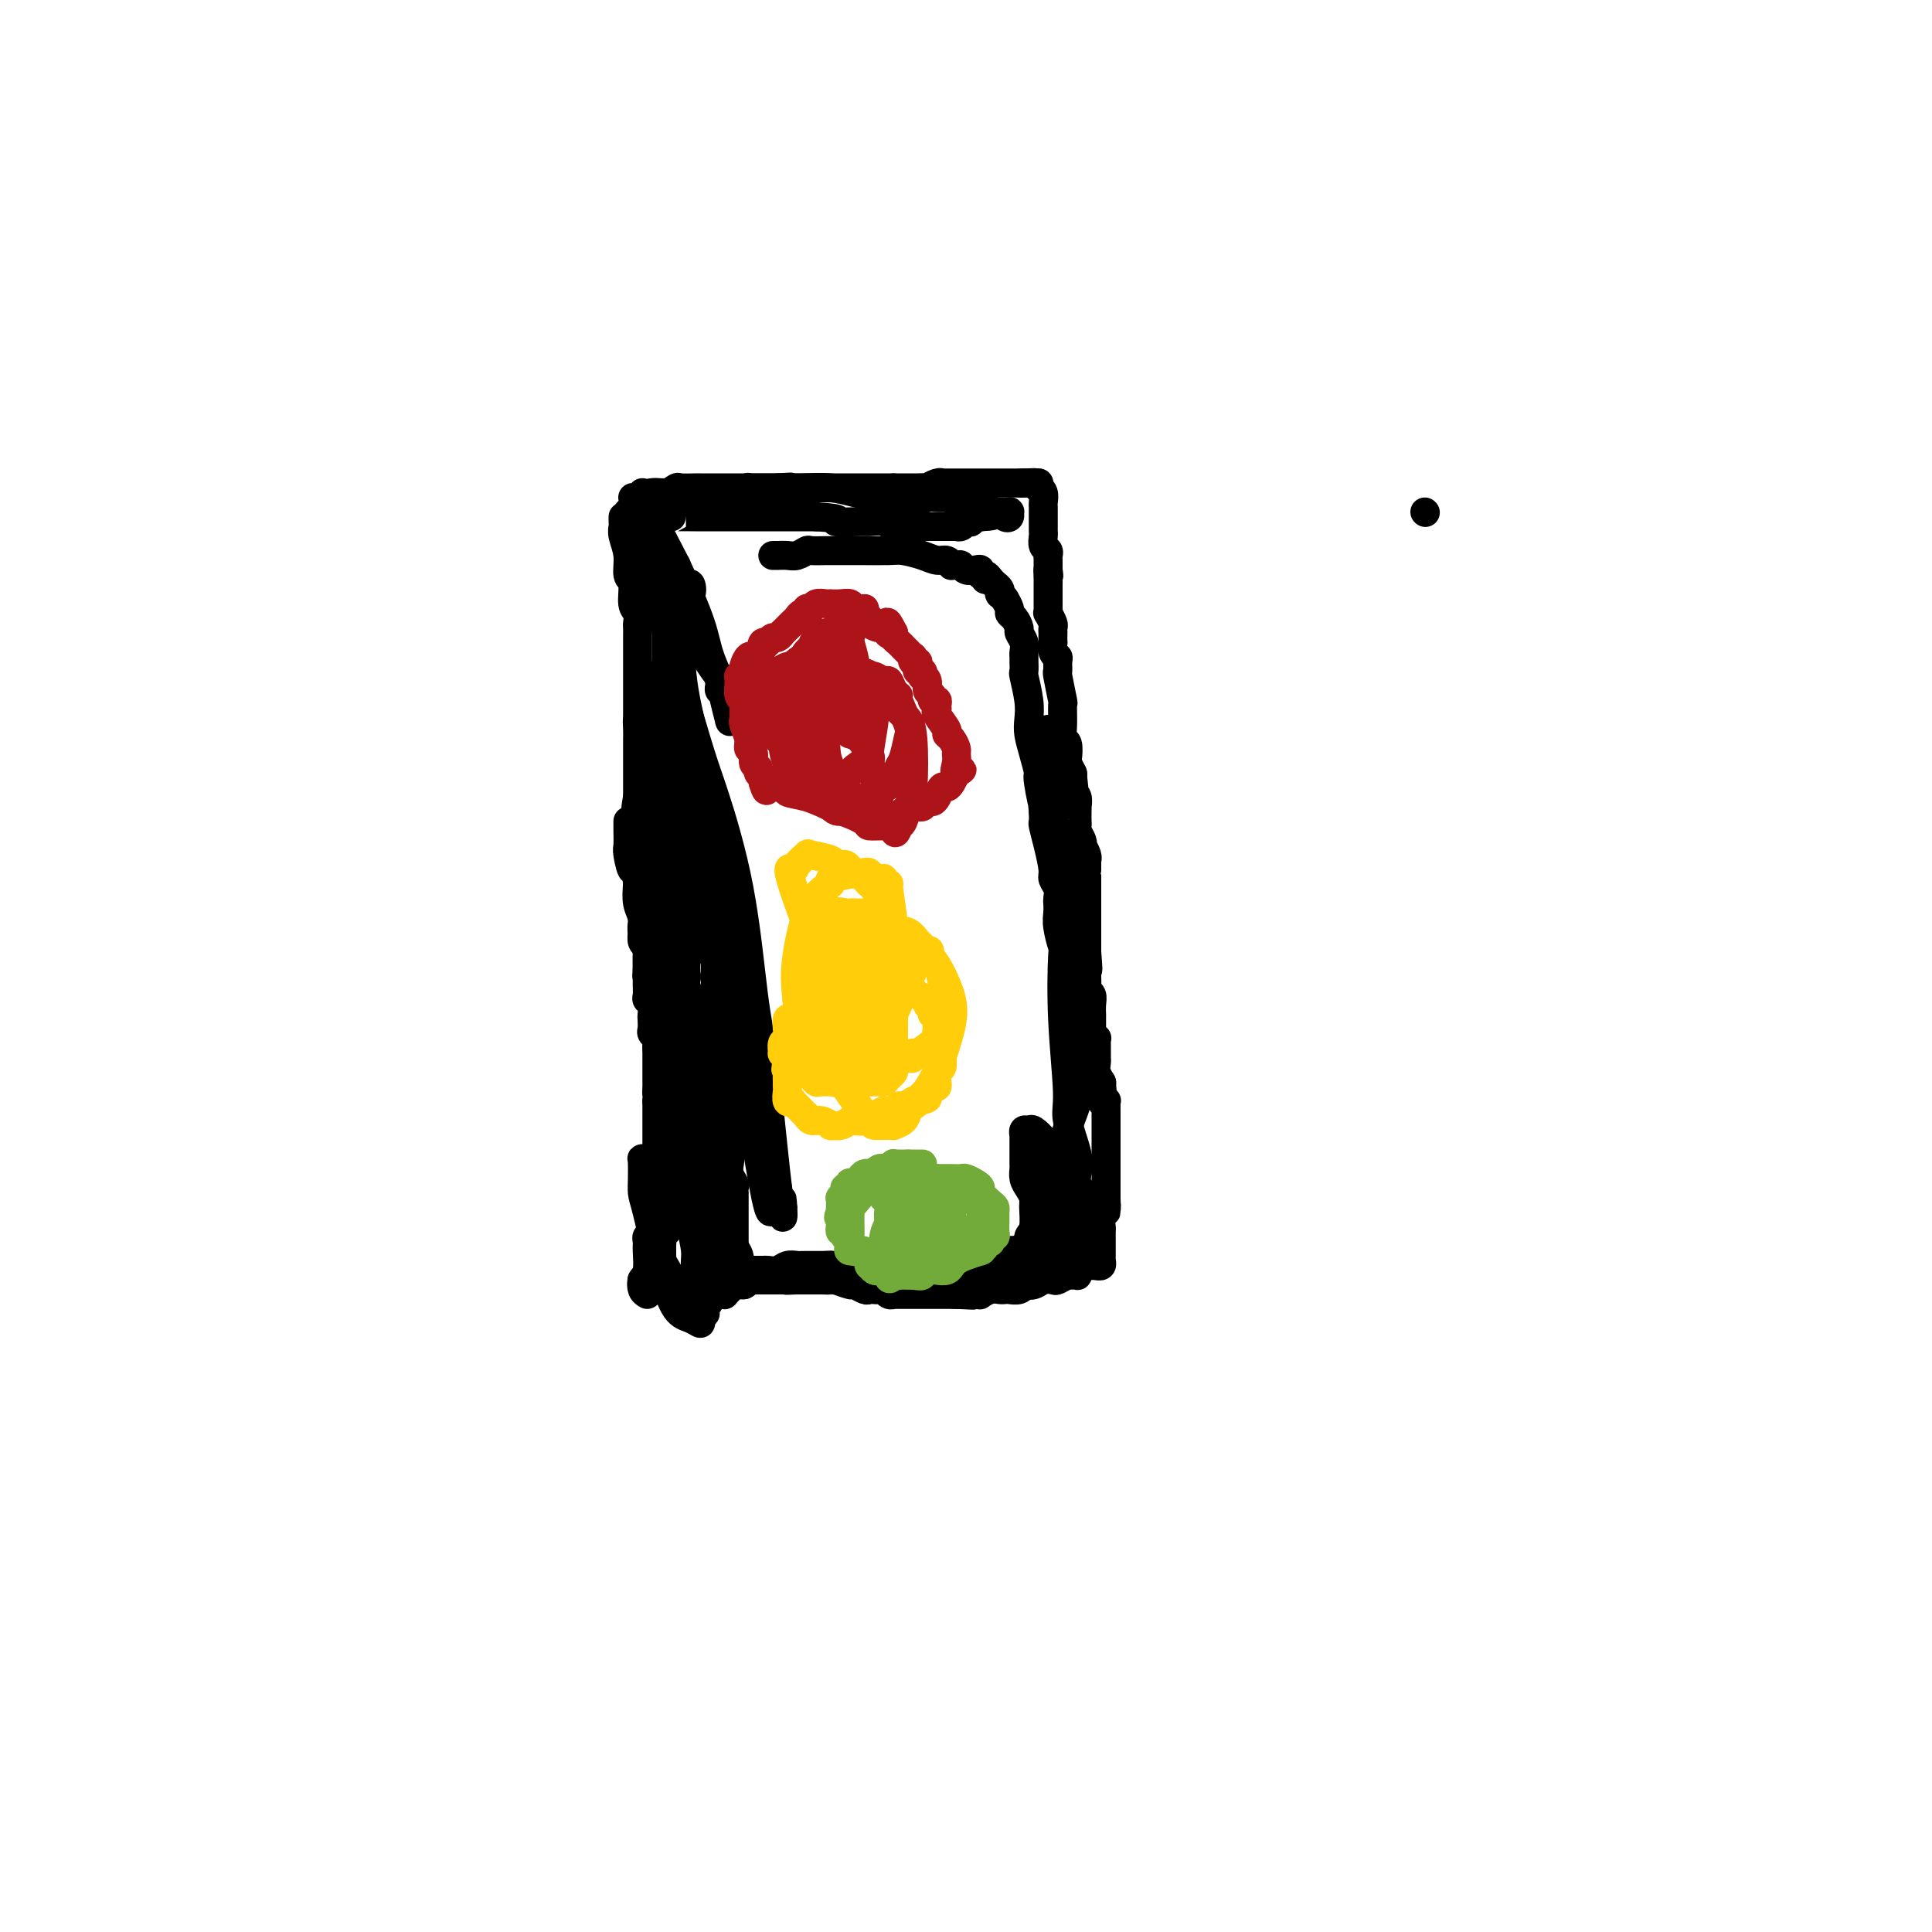 <svg viewBox='0 0 400 400' version='1.1' xmlns='http://www.w3.org/2000/svg' xmlns:xlink='http://www.w3.org/1999/xlink'><g fill='none' stroke='#000000' stroke-width='6' stroke-linecap='round' stroke-linejoin='round'><path d='M295,106c0.000,0.000 0.100,0.100 0.1,0.1'/><path d='M131,103c0.158,0.121 0.316,0.243 1,0c0.684,-0.243 1.892,-0.850 3,-1c1.108,-0.150 2.114,0.156 3,0c0.886,-0.156 1.651,-0.774 2,-1c0.349,-0.226 0.281,-0.061 1,0c0.719,0.061 2.224,0.016 3,0c0.776,-0.016 0.823,-0.004 1,0c0.177,0.004 0.485,0.001 1,0c0.515,-0.001 1.237,-0.000 2,0c0.763,0.000 1.567,0.000 2,0c0.433,-0.000 0.496,-0.000 1,0c0.504,0.000 1.448,0.000 2,0c0.552,-0.000 0.711,-0.000 1,0c0.289,0.000 0.707,0.000 1,0c0.293,-0.000 0.460,-0.000 1,0c0.540,0.000 1.451,0.000 2,0c0.549,-0.000 0.735,-0.000 1,0c0.265,0.000 0.610,0.000 1,0c0.390,-0.000 0.826,-0.000 1,0c0.174,0.000 0.087,0.000 0,0'/><path d='M161,101c4.808,-0.309 1.827,-0.083 1,0c-0.827,0.083 0.499,0.022 1,0c0.501,-0.022 0.175,-0.006 0,0c-0.175,0.006 -0.201,0.002 0,0c0.201,-0.002 0.627,-0.000 1,0c0.373,0.000 0.691,0.000 1,0c0.309,-0.000 0.607,-0.000 1,0c0.393,0.000 0.879,0.000 1,0c0.121,-0.000 -0.122,-0.000 0,0c0.122,0.000 0.611,0.000 1,0c0.389,-0.000 0.678,-0.000 1,0c0.322,0.000 0.678,0.000 1,0c0.322,-0.000 0.611,-0.000 1,0c0.389,0.000 0.877,0.000 1,0c0.123,-0.000 -0.121,-0.000 0,0c0.121,0.000 0.607,0.000 1,0c0.393,-0.000 0.693,-0.000 1,0c0.307,0.000 0.621,0.000 1,0c0.379,-0.000 0.823,-0.000 1,0c0.177,0.000 0.089,0.000 0,0c-0.089,-0.000 -0.177,-0.000 0,0c0.177,0.000 0.621,0.000 1,0c0.379,-0.000 0.693,-0.000 1,0c0.307,0.000 0.607,0.000 1,0c0.393,0.000 0.879,-0.000 1,0c0.121,0.000 -0.122,0.000 0,0c0.122,0.000 0.610,-0.000 1,0c0.390,0.000 0.682,0.000 1,0c0.318,0.000 0.663,-0.000 1,0c0.337,0.000 0.668,0.000 1,0c0.332,0.000 0.666,0.000 1,0'/><path d='M185,101c3.891,0.000 1.619,0.000 1,0c-0.619,-0.000 0.417,-0.000 1,0c0.583,0.000 0.715,0.001 1,0c0.285,-0.001 0.724,-0.004 1,0c0.276,0.004 0.390,0.015 1,0c0.610,-0.015 1.717,-0.057 2,0c0.283,0.057 -0.257,0.211 0,0c0.257,-0.211 1.313,-0.789 2,-1c0.687,-0.211 1.006,-0.057 1,0c-0.006,0.057 -0.338,0.015 0,0c0.338,-0.015 1.346,-0.004 2,0c0.654,0.004 0.953,0.001 1,0c0.047,-0.001 -0.160,-0.000 0,0c0.160,0.000 0.687,0.000 1,0c0.313,-0.000 0.414,-0.000 1,0c0.586,0.000 1.659,0.000 2,0c0.341,-0.000 -0.049,-0.000 0,0c0.049,0.000 0.538,0.000 1,0c0.462,-0.000 0.898,-0.000 1,0c0.102,0.000 -0.131,0.000 0,0c0.131,-0.000 0.627,-0.000 1,0c0.373,0.000 0.625,0.000 1,0c0.375,-0.000 0.874,-0.000 1,0c0.126,0.000 -0.121,0.000 0,0c0.121,-0.000 0.611,-0.000 1,0c0.389,0.000 0.679,0.000 1,0c0.321,-0.000 0.674,-0.000 1,0c0.326,0.000 0.623,0.000 1,0c0.377,-0.000 0.832,-0.000 1,0c0.168,0.000 0.048,0.000 0,0c-0.048,-0.000 -0.024,-0.000 0,0'/><path d='M212,100c4.193,-0.155 1.175,-0.041 0,0c-1.175,0.041 -0.507,0.011 0,0c0.507,-0.011 0.854,-0.003 1,0c0.146,0.003 0.091,0.001 0,0c-0.091,-0.001 -0.217,-0.000 0,0c0.217,0.000 0.776,0.000 1,0c0.224,-0.000 0.113,-0.000 0,0c-0.113,0.000 -0.226,0.000 0,0c0.226,-0.000 0.793,-0.000 1,0c0.207,0.000 0.056,0.000 0,0c-0.056,-0.000 -0.016,-0.000 0,0c0.016,0.000 0.008,0.000 0,0'/><path d='M215,100c0.030,0.438 0.061,0.876 0,1c-0.061,0.124 -0.212,-0.066 0,0c0.212,0.066 0.789,0.389 1,1c0.211,0.611 0.056,1.512 0,2c-0.056,0.488 -0.015,0.564 0,1c0.015,0.436 0.003,1.234 0,2c-0.003,0.766 0.003,1.500 0,2c-0.003,0.500 -0.015,0.764 0,1c0.015,0.236 0.057,0.443 0,1c-0.057,0.557 -0.211,1.463 0,2c0.211,0.537 0.789,0.705 1,1c0.211,0.295 0.057,0.718 0,1c-0.057,0.282 -0.015,0.422 0,1c0.015,0.578 0.004,1.594 0,2c-0.004,0.406 -0.002,0.203 0,0'/><path d='M217,118c0.309,2.682 0.083,0.386 0,0c-0.083,-0.386 -0.022,1.137 0,2c0.022,0.863 0.006,1.067 0,1c-0.006,-0.067 -0.002,-0.403 0,0c0.002,0.403 0.000,1.547 0,2c-0.000,0.453 0.000,0.217 0,0c-0.000,-0.217 -0.001,-0.414 0,0c0.001,0.414 0.004,1.438 0,2c-0.004,0.562 -0.015,0.661 0,1c0.015,0.339 0.057,0.918 0,1c-0.057,0.082 -0.211,-0.334 0,0c0.211,0.334 0.789,1.418 1,2c0.211,0.582 0.057,0.662 0,1c-0.057,0.338 -0.016,0.934 0,1c0.016,0.066 0.008,-0.400 0,0c-0.008,0.400 -0.016,1.664 0,2c0.016,0.336 0.057,-0.256 0,0c-0.057,0.256 -0.212,1.360 0,2c0.212,0.640 0.793,0.817 1,1c0.207,0.183 0.041,0.371 0,1c-0.041,0.629 0.042,1.697 0,2c-0.042,0.303 -0.208,-0.160 0,1c0.208,1.160 0.792,3.944 1,5c0.208,1.056 0.042,0.385 0,1c-0.042,0.615 0.040,2.517 0,4c-0.040,1.483 -0.203,2.548 0,3c0.203,0.452 0.773,0.290 1,1c0.227,0.710 0.112,2.294 0,3c-0.112,0.706 -0.223,0.536 0,1c0.223,0.464 0.778,1.561 1,2c0.222,0.439 0.111,0.219 0,0'/><path d='M222,160c0.769,6.904 0.192,3.164 0,2c-0.192,-1.164 0.001,0.248 0,1c-0.001,0.752 -0.196,0.845 0,1c0.196,0.155 0.785,0.374 1,1c0.215,0.626 0.058,1.659 0,2c-0.058,0.341 -0.017,-0.012 0,0c0.017,0.012 0.008,0.388 0,1c-0.008,0.612 -0.016,1.461 0,2c0.016,0.539 0.056,0.770 0,1c-0.056,0.230 -0.207,0.460 0,1c0.207,0.540 0.774,1.388 1,2c0.226,0.612 0.113,0.986 0,1c-0.113,0.014 -0.226,-0.332 0,0c0.226,0.332 0.793,1.343 1,2c0.207,0.657 0.056,0.961 0,1c-0.056,0.039 -0.015,-0.187 0,0c0.015,0.187 0.004,0.786 0,1c-0.004,0.214 -0.001,0.043 0,0c0.001,-0.043 0.000,0.042 0,0c-0.000,-0.042 -0.000,-0.211 0,0c0.000,0.211 0.000,0.801 0,1c-0.000,0.199 -0.000,0.008 0,0c0.000,-0.008 0.000,0.167 0,1c-0.000,0.833 -0.000,2.323 0,3c0.000,0.677 0.000,0.542 0,2c-0.000,1.458 -0.000,4.508 0,6c0.000,1.492 0.000,1.426 0,2c-0.000,0.574 -0.000,1.787 0,3'/><path d='M225,197c0.464,6.141 0.123,2.994 0,2c-0.123,-0.994 -0.029,0.167 0,1c0.029,0.833 -0.006,1.339 0,2c0.006,0.661 0.054,1.477 0,2c-0.054,0.523 -0.211,0.752 0,1c0.211,0.248 0.789,0.515 1,1c0.211,0.485 0.057,1.186 0,2c-0.057,0.814 -0.015,1.739 0,2c0.015,0.261 0.004,-0.141 0,0c-0.004,0.141 -0.001,0.827 0,1c0.001,0.173 0.000,-0.165 0,0c-0.000,0.165 -0.000,0.833 0,1c0.000,0.167 -0.000,-0.166 0,0c0.000,0.166 0.000,0.833 0,1c-0.000,0.167 -0.001,-0.166 0,0c0.001,0.166 0.004,0.829 0,1c-0.004,0.171 -0.015,-0.151 0,0c0.015,0.151 0.057,0.776 0,1c-0.057,0.224 -0.211,0.049 0,0c0.211,-0.049 0.789,0.028 1,0c0.211,-0.028 0.057,-0.161 0,0c-0.057,0.161 -0.015,0.618 0,1c0.015,0.382 0.004,0.690 0,1c-0.004,0.310 -0.001,0.621 0,1c0.001,0.379 -0.001,0.825 0,1c0.001,0.175 0.004,0.079 0,0c-0.004,-0.079 -0.015,-0.140 0,0c0.015,0.140 0.056,0.481 0,1c-0.056,0.519 -0.207,1.217 0,2c0.207,0.783 0.774,1.652 1,2c0.226,0.348 0.113,0.174 0,0'/><path d='M228,224c0.480,4.509 0.181,2.283 0,2c-0.181,-0.283 -0.245,1.379 0,2c0.245,0.621 0.798,0.203 1,0c0.202,-0.203 0.054,-0.190 0,0c-0.054,0.190 -0.015,0.558 0,1c0.015,0.442 0.004,0.959 0,1c-0.004,0.041 -0.001,-0.395 0,0c0.001,0.395 0.000,1.622 0,2c-0.000,0.378 -0.000,-0.092 0,0c0.000,0.092 0.000,0.746 0,1c-0.000,0.254 -0.000,0.109 0,0c0.000,-0.109 0.000,-0.183 0,0c-0.000,0.183 -0.000,0.623 0,1c0.000,0.377 0.000,0.692 0,1c-0.000,0.308 -0.000,0.609 0,1c0.000,0.391 0.000,0.873 0,1c-0.000,0.127 -0.000,-0.102 0,0c0.000,0.102 0.000,0.535 0,1c-0.000,0.465 -0.000,0.961 0,1c0.000,0.039 0.000,-0.379 0,0c-0.000,0.379 -0.000,1.554 0,2c0.000,0.446 0.000,0.162 0,0c-0.000,-0.162 -0.000,-0.203 0,0c0.000,0.203 0.000,0.651 0,1c-0.000,0.349 -0.000,0.599 0,1c0.000,0.401 0.000,0.952 0,1c0.000,0.048 0.000,-0.407 0,0c0.000,0.407 0.000,1.676 0,2c0.000,0.324 0.000,-0.297 0,0c0.000,0.297 0.000,1.514 0,2c0.000,0.486 0.000,0.243 0,0'/><path d='M229,248c0.138,4.191 -0.015,2.668 0,2c0.015,-0.668 0.200,-0.480 0,0c-0.200,0.480 -0.786,1.252 -1,2c-0.214,0.748 -0.057,1.471 0,2c0.057,0.529 0.015,0.863 0,1c-0.015,0.137 -0.004,0.078 0,0c0.004,-0.078 0.001,-0.174 0,0c-0.001,0.174 -0.000,0.620 0,1c0.000,0.380 0.000,0.694 0,1c-0.000,0.306 -0.000,0.603 0,1c0.000,0.397 0.000,0.895 0,1c-0.000,0.105 -0.000,-0.183 0,0c0.000,0.183 0.001,0.837 0,1c-0.001,0.163 -0.004,-0.167 0,0c0.004,0.167 0.015,0.829 0,1c-0.015,0.171 -0.056,-0.150 0,0c0.056,0.150 0.207,0.771 0,1c-0.207,0.229 -0.774,0.065 -1,0c-0.226,-0.065 -0.113,-0.033 0,0'/><path d='M227,262c0.225,0.000 0.450,0.000 0,0c-0.450,0.000 -1.573,0.000 -2,0c-0.427,0.000 -0.156,0.000 0,0c0.156,0.000 0.196,0.000 0,0c-0.196,0.000 -0.630,0.000 -1,0c-0.370,0.000 -0.677,0.000 -1,0c-0.323,0.000 -0.661,0.000 -1,0'/><path d='M222,262c-1.250,-0.000 -1.874,-0.001 -2,0c-0.126,0.001 0.247,0.004 0,0c-0.247,-0.004 -1.115,-0.015 -2,0c-0.885,0.015 -1.789,0.057 -2,0c-0.211,-0.057 0.270,-0.211 0,0c-0.270,0.211 -1.291,0.789 -2,1c-0.709,0.211 -1.107,0.057 -2,0c-0.893,-0.057 -2.281,-0.015 -3,0c-0.719,0.015 -0.770,0.004 -1,0c-0.230,-0.004 -0.640,-0.001 -1,0c-0.360,0.001 -0.671,0.000 -1,0c-0.329,-0.000 -0.677,-0.000 -1,0c-0.323,0.000 -0.621,0.000 -1,0c-0.379,-0.000 -0.837,-0.000 -1,0c-0.163,0.000 -0.029,0.000 0,0c0.029,-0.000 -0.048,-0.000 0,0c0.048,0.000 0.219,0.000 0,0c-0.219,-0.000 -0.828,0.000 -1,0c-0.172,-0.000 0.095,-0.000 0,0c-0.095,0.000 -0.550,0.000 -1,0c-0.450,-0.000 -0.893,-0.000 -1,0c-0.107,0.000 0.123,0.000 0,0c-0.123,-0.000 -0.599,-0.000 -1,0c-0.401,0.000 -0.728,0.000 -1,0c-0.272,-0.000 -0.487,-0.001 -1,0c-0.513,0.001 -1.322,0.004 -2,0c-0.678,-0.004 -1.226,-0.015 -2,0c-0.774,0.015 -1.774,0.056 -2,0c-0.226,-0.056 0.324,-0.207 0,0c-0.324,0.207 -1.521,0.774 -2,1c-0.479,0.226 -0.239,0.113 0,0'/><path d='M189,264c-5.283,0.326 -1.990,0.140 -1,0c0.990,-0.140 -0.321,-0.234 -1,0c-0.679,0.234 -0.724,0.795 -1,1c-0.276,0.205 -0.782,0.055 -1,0c-0.218,-0.055 -0.149,-0.015 0,0c0.149,0.015 0.377,0.004 0,0c-0.377,-0.004 -1.359,-0.001 -2,0c-0.641,0.001 -0.940,0.000 -1,0c-0.060,-0.000 0.120,-0.000 0,0c-0.120,0.000 -0.539,0.000 -1,0c-0.461,-0.000 -0.963,-0.000 -1,0c-0.037,0.000 0.393,0.000 0,0c-0.393,-0.000 -1.607,-0.000 -2,0c-0.393,0.000 0.035,0.000 0,0c-0.035,-0.000 -0.533,-0.000 -1,0c-0.467,0.000 -0.903,0.000 -1,0c-0.097,-0.000 0.146,-0.000 0,0c-0.146,0.000 -0.679,0.000 -1,0c-0.321,-0.000 -0.428,-0.000 -1,0c-0.572,0.000 -1.607,0.000 -2,0c-0.393,-0.000 -0.142,-0.000 0,0c0.142,0.000 0.175,0.000 0,0c-0.175,-0.000 -0.558,-0.000 -1,0c-0.442,0.000 -0.942,0.000 -1,0c-0.058,-0.000 0.325,-0.000 0,0c-0.325,0.000 -1.358,0.000 -2,0c-0.642,0.000 -0.893,0.000 -1,0c-0.107,0.000 -0.070,0.000 0,0c0.070,0.000 0.173,0.000 0,0c-0.173,0.000 -0.621,0.000 -1,0c-0.379,0.000 -0.690,0.000 -1,0'/><path d='M165,265c-3.881,0.155 -1.584,0.041 -1,0c0.584,-0.041 -0.547,-0.011 -1,0c-0.453,0.011 -0.230,0.003 0,0c0.230,-0.003 0.465,-0.001 0,0c-0.465,0.001 -1.631,0.000 -2,0c-0.369,-0.000 0.059,-0.000 0,0c-0.059,0.000 -0.603,0.000 -1,0c-0.397,-0.000 -0.646,-0.000 -1,0c-0.354,0.000 -0.815,0.000 -1,0c-0.185,-0.000 -0.096,-0.000 0,0c0.096,0.000 0.198,0.000 0,0c-0.198,-0.000 -0.697,-0.000 -1,0c-0.303,0.000 -0.411,0.000 -1,0c-0.589,-0.000 -1.659,-0.000 -2,0c-0.341,0.000 0.048,0.000 0,0c-0.048,-0.000 -0.534,-0.000 -1,0c-0.466,0.000 -0.914,0.000 -1,0c-0.086,-0.000 0.188,-0.000 0,0c-0.188,0.000 -0.839,0.000 -1,0c-0.161,-0.000 0.168,-0.000 0,0c-0.168,0.000 -0.833,0.000 -1,0c-0.167,-0.000 0.162,-0.000 0,0c-0.162,0.000 -0.817,0.000 -1,0c-0.183,0.000 0.105,0.000 0,0c-0.105,0.000 -0.602,0.000 -1,0c-0.398,0.000 -0.698,0.000 -1,0c-0.302,0.000 -0.606,0.000 -1,0c-0.394,0.000 -0.879,0.000 -1,0c-0.121,0.000 0.121,0.000 0,0c-0.121,0.000 -0.606,0.000 -1,0c-0.394,0.000 -0.697,0.000 -1,0'/><path d='M143,265c-3.646,0.000 -1.761,0.000 -1,0c0.761,0.000 0.396,0.000 0,0c-0.396,0.000 -0.824,0.000 -1,0c-0.176,0.000 -0.099,0.000 0,0c0.099,0.000 0.219,0.000 0,0c-0.219,0.000 -0.777,0.000 -1,0c-0.223,0.000 -0.111,0.000 0,0c0.111,0.000 0.222,0.000 0,0c-0.222,0.000 -0.776,0.000 -1,0c-0.224,0.000 -0.116,0.000 0,0c0.116,0.000 0.241,-0.000 0,0c-0.241,0.000 -0.850,0.000 -1,0c-0.150,0.000 0.157,-0.000 0,0c-0.157,0.000 -0.778,0.000 -1,0c-0.222,0.000 -0.045,0.000 0,0c0.045,0.000 -0.041,0.000 0,0c0.041,0.000 0.208,0.000 0,0c-0.208,0.000 -0.792,0.000 -1,0c-0.208,0.000 -0.041,0.000 0,0c0.041,0.000 -0.045,0.000 0,0c0.045,0.000 0.222,0.000 0,0c-0.222,0.000 -0.843,0.000 -1,0c-0.157,0.000 0.150,0.000 0,0c-0.150,0.000 -0.758,0.000 -1,0c-0.242,0.000 -0.117,0.000 0,0c0.117,0.000 0.228,0.000 0,0c-0.228,0.000 -0.793,0.000 -1,0c-0.207,0.000 -0.056,0.000 0,0c0.056,0.000 0.016,0.000 0,0c-0.016,0.000 -0.008,0.000 0,0'/><path d='M129,107c-0.009,0.346 -0.018,0.691 0,1c0.018,0.309 0.061,0.580 0,1c-0.061,0.420 -0.228,0.988 0,2c0.228,1.012 0.849,2.469 1,4c0.151,1.531 -0.170,3.135 0,4c0.170,0.865 0.830,0.990 1,2c0.170,1.010 -0.151,2.903 0,4c0.151,1.097 0.772,1.396 1,2c0.228,0.604 0.061,1.512 0,2c-0.061,0.488 -0.016,0.558 0,1c0.016,0.442 0.004,1.258 0,2c-0.004,0.742 -0.001,1.410 0,2c0.001,0.590 0.000,1.102 0,2c-0.000,0.898 -0.000,2.183 0,3c0.000,0.817 0.000,1.168 0,2c-0.000,0.832 -0.000,2.147 0,3c0.000,0.853 0.000,1.244 0,2c-0.000,0.756 -0.000,1.878 0,3'/><path d='M132,149c0.464,6.692 0.124,2.422 0,1c-0.124,-1.422 -0.033,0.005 0,1c0.033,0.995 0.009,1.560 0,2c-0.009,0.440 -0.002,0.755 0,1c0.002,0.245 0.001,0.418 0,1c-0.001,0.582 -0.000,1.572 0,2c0.000,0.428 0.000,0.295 0,1c-0.000,0.705 0.000,2.249 0,3c-0.000,0.751 -0.000,0.708 0,1c0.000,0.292 0.000,0.919 0,2c-0.000,1.081 -0.001,2.618 0,3c0.001,0.382 0.004,-0.389 0,0c-0.004,0.389 -0.015,1.940 0,3c0.015,1.060 0.057,1.631 0,2c-0.057,0.369 -0.211,0.536 0,1c0.211,0.464 0.789,1.226 1,2c0.211,0.774 0.057,1.560 0,2c-0.057,0.440 -0.015,0.533 0,1c0.015,0.467 0.004,1.308 0,2c-0.004,0.692 -0.001,1.235 0,2c0.001,0.765 0.000,1.750 0,2c-0.000,0.250 -0.000,-0.237 0,0c0.000,0.237 -0.000,1.196 0,2c0.000,0.804 0.000,1.453 0,2c-0.000,0.547 -0.001,0.991 0,1c0.001,0.009 0.004,-0.419 0,0c-0.004,0.419 -0.015,1.684 0,2c0.015,0.316 0.056,-0.317 0,0c-0.056,0.317 -0.207,1.585 0,2c0.207,0.415 0.774,-0.024 1,0c0.226,0.024 0.113,0.512 0,1'/><path d='M134,194c0.309,7.143 0.083,2.501 0,1c-0.083,-1.501 -0.022,0.137 0,1c0.022,0.863 0.006,0.949 0,1c-0.006,0.051 -0.002,0.066 0,0c0.002,-0.066 0.000,-0.215 0,0c-0.000,0.215 -0.000,0.793 0,1c0.000,0.207 0.000,0.041 0,0c-0.000,-0.041 -0.000,0.042 0,0c0.000,-0.042 0.000,-0.208 0,0c-0.000,0.208 -0.000,0.792 0,1c0.000,0.208 0.000,0.042 0,0c-0.000,-0.042 -0.000,0.041 0,0c0.000,-0.041 0.000,-0.207 0,0c-0.000,0.207 -0.000,0.786 0,1c0.000,0.214 0.000,0.061 0,0c-0.000,-0.061 -0.000,-0.030 0,0c0.000,0.030 0.000,0.061 0,0c-0.000,-0.061 -0.000,-0.212 0,0c0.000,0.212 0.000,0.789 0,1c-0.000,0.211 -0.000,0.057 0,0c0.000,-0.057 0.000,-0.016 0,0c-0.000,0.016 -0.000,0.008 0,0'/><path d='M134,201c0.000,1.099 0.000,0.347 0,0c-0.000,-0.347 -0.000,-0.289 0,0c0.000,0.289 0.000,0.810 0,1c-0.000,0.190 -0.001,0.051 0,0c0.001,-0.051 0.004,-0.013 0,0c-0.004,0.013 -0.015,0.002 0,0c0.015,-0.002 0.056,0.003 0,0c-0.056,-0.003 -0.207,-0.016 0,0c0.207,0.016 0.773,0.061 1,0c0.227,-0.061 0.113,-0.228 0,0c-0.113,0.228 -0.227,0.849 0,1c0.227,0.151 0.793,-0.170 1,0c0.207,0.170 0.054,0.829 0,1c-0.054,0.171 -0.011,-0.147 0,0c0.011,0.147 -0.011,0.757 0,1c0.011,0.243 0.056,0.118 0,0c-0.056,-0.118 -0.212,-0.228 0,0c0.212,0.228 0.793,0.793 1,1c0.207,0.207 0.041,0.055 0,0c-0.041,-0.055 0.041,-0.015 0,0c-0.041,0.015 -0.207,0.003 0,0c0.207,-0.003 0.788,0.003 1,0c0.212,-0.003 0.057,-0.015 0,0c-0.057,0.015 -0.016,0.057 0,0c0.016,-0.057 0.008,-0.212 0,0c-0.008,0.212 -0.016,0.793 0,1c0.016,0.207 0.057,0.042 0,0c-0.057,-0.042 -0.211,0.040 0,0c0.211,-0.040 0.788,-0.203 1,0c0.212,0.203 0.061,0.772 0,1c-0.061,0.228 -0.030,0.114 0,0'/><path d='M139,208c0.774,1.099 0.207,0.347 0,0c-0.207,-0.347 -0.056,-0.290 0,0c0.056,0.290 0.015,0.814 0,1c-0.015,0.186 -0.004,0.036 0,0c0.004,-0.036 0.001,0.043 0,0c-0.001,-0.043 -0.000,-0.209 0,0c0.000,0.209 0.000,0.792 0,1c-0.000,0.208 -0.000,0.042 0,0c0.000,-0.042 0.000,0.041 0,0c-0.000,-0.041 -0.000,-0.207 0,0c0.000,0.207 0.000,0.788 0,1c-0.000,0.212 -0.000,0.057 0,0c0.000,-0.057 0.000,-0.015 0,0c-0.000,0.015 -0.000,0.004 0,0c0.000,-0.004 0.000,-0.001 0,0c-0.000,0.001 -0.000,0.001 0,0'/><path d='M139,211c-0.113,1.073 -0.226,2.146 0,3c0.226,0.854 0.793,1.488 1,2c0.207,0.512 0.056,0.901 0,2c-0.056,1.099 -0.015,2.907 0,4c0.015,1.093 0.004,1.471 0,2c-0.004,0.529 -0.001,1.209 0,2c0.001,0.791 0.000,1.693 0,2c-0.000,0.307 -0.000,0.017 0,1c0.000,0.983 -0.000,3.238 0,4c0.000,0.762 0.000,0.032 0,0c-0.000,-0.032 -0.000,0.634 0,1c0.000,0.366 0.001,0.430 0,1c-0.001,0.570 -0.004,1.644 0,2c0.004,0.356 0.015,-0.007 0,0c-0.015,0.007 -0.057,0.383 0,1c0.057,0.617 0.211,1.475 0,2c-0.211,0.525 -0.788,0.718 -1,1c-0.212,0.282 -0.061,0.652 0,1c0.061,0.348 0.030,0.674 0,1'/><path d='M139,243c-0.000,5.336 -0.000,2.677 0,2c0.000,-0.677 0.001,0.627 0,1c-0.001,0.373 -0.004,-0.186 0,0c0.004,0.186 0.015,1.118 0,2c-0.015,0.882 -0.057,1.715 0,2c0.057,0.285 0.212,0.023 0,0c-0.212,-0.023 -0.793,0.193 -1,1c-0.207,0.807 -0.041,2.205 0,3c0.041,0.795 -0.041,0.986 0,1c0.041,0.014 0.207,-0.150 0,0c-0.207,0.150 -0.788,0.614 -1,1c-0.212,0.386 -0.057,0.696 0,1c0.057,0.304 0.015,0.604 0,1c-0.015,0.396 -0.004,0.890 0,1c0.004,0.110 0.001,-0.163 0,0c-0.001,0.163 -0.000,0.762 0,1c0.000,0.238 0.000,0.116 0,0c-0.000,-0.116 -0.000,-0.227 0,0c0.000,0.227 0.000,0.792 0,1c-0.000,0.208 -0.000,0.059 0,0c0.000,-0.059 0.000,-0.030 0,0c-0.000,0.030 -0.000,0.060 0,0c0.000,-0.060 0.000,-0.208 0,0c-0.000,0.208 -0.000,0.774 0,1c0.000,0.226 0.000,0.113 0,0c-0.000,-0.113 -0.000,-0.226 0,0c0.000,0.226 0.000,0.793 0,1c-0.000,0.207 -0.000,0.056 0,0c0.000,-0.056 0.000,-0.015 0,0c-0.000,0.015 -0.000,0.004 0,0c0.000,-0.004 0.000,-0.002 0,0'/><path d='M137,263c-0.249,3.110 0.130,0.886 0,0c-0.130,-0.886 -0.767,-0.435 -1,0c-0.233,0.435 -0.062,0.852 0,1c0.062,0.148 0.017,0.026 0,0c-0.017,-0.026 -0.004,0.046 0,0c0.004,-0.046 0.001,-0.208 0,0c-0.001,0.208 -0.000,0.787 0,1c0.000,0.213 0.000,0.061 0,0c-0.000,-0.061 -0.000,-0.030 0,0'/><path d='M132,109c0.447,0.234 0.894,0.469 1,1c0.106,0.531 -0.130,1.360 0,2c0.130,0.640 0.627,1.093 1,2c0.373,0.907 0.621,2.269 1,4c0.379,1.731 0.890,3.830 1,5c0.110,1.170 -0.181,1.409 0,2c0.181,0.591 0.832,1.534 1,2c0.168,0.466 -0.148,0.456 0,1c0.148,0.544 0.761,1.643 1,2c0.239,0.357 0.103,-0.028 0,0c-0.103,0.028 -0.172,0.468 0,1c0.172,0.532 0.585,1.157 1,2c0.415,0.843 0.831,1.906 1,3c0.169,1.094 0.090,2.219 1,6c0.910,3.781 2.810,10.218 4,14c1.190,3.782 1.670,4.908 3,9c1.330,4.092 3.508,11.149 5,19c1.492,7.851 2.297,16.496 3,22c0.703,5.504 1.305,7.866 2,13c0.695,5.134 1.484,13.038 2,18c0.516,4.962 0.758,6.981 1,9'/><path d='M161,246c1.464,10.210 1.124,4.736 1,3c-0.124,-1.736 -0.032,0.267 0,1c0.032,0.733 0.005,0.196 0,0c-0.005,-0.196 0.014,-0.052 0,0c-0.014,0.052 -0.059,0.010 0,0c0.059,-0.010 0.224,0.012 0,0c-0.224,-0.012 -0.836,-0.058 -1,0c-0.164,0.058 0.121,0.219 0,0c-0.121,-0.219 -0.649,-0.818 -1,0c-0.351,0.818 -0.526,3.054 -2,-5c-1.474,-8.054 -4.247,-26.397 -6,-36c-1.753,-9.603 -2.487,-10.465 -3,-12c-0.513,-1.535 -0.806,-3.742 -1,-5c-0.194,-1.258 -0.291,-1.565 -1,-4c-0.709,-2.435 -2.031,-6.997 -3,-10c-0.969,-3.003 -1.584,-4.448 -2,-6c-0.416,-1.552 -0.632,-3.212 -1,-4c-0.368,-0.788 -0.887,-0.704 -1,-1c-0.113,-0.296 0.180,-0.972 0,-2c-0.180,-1.028 -0.833,-2.407 -1,-3c-0.167,-0.593 0.151,-0.401 0,-1c-0.151,-0.599 -0.773,-1.989 -1,-3c-0.227,-1.011 -0.061,-1.643 0,-2c0.061,-0.357 0.016,-0.438 0,-1c-0.016,-0.562 -0.004,-1.603 0,-2c0.004,-0.397 0.001,-0.148 0,0c-0.001,0.148 -0.000,0.194 0,0c0.000,-0.194 0.000,-0.629 0,-1c-0.000,-0.371 -0.000,-0.677 0,-1c0.000,-0.323 0.000,-0.661 0,-1'/><path d='M138,150c-3.138,-14.974 -0.984,-4.910 0,-2c0.984,2.910 0.799,-1.335 1,-4c0.201,-2.665 0.790,-3.749 1,-4c0.210,-0.251 0.042,0.331 0,0c-0.042,-0.331 0.042,-1.576 0,-2c-0.042,-0.424 -0.211,-0.027 0,0c0.211,0.027 0.802,-0.315 1,0c0.198,0.315 0.001,1.288 0,2c-0.001,0.712 0.192,1.164 0,2c-0.192,0.836 -0.769,2.056 -1,3c-0.231,0.944 -0.117,1.612 0,2c0.117,0.388 0.238,0.495 0,1c-0.238,0.505 -0.835,1.408 -1,2c-0.165,0.592 0.101,0.873 0,2c-0.101,1.127 -0.569,3.100 -1,4c-0.431,0.900 -0.826,0.727 -1,2c-0.174,1.273 -0.126,3.993 0,9c0.126,5.007 0.329,12.303 2,23c1.671,10.697 4.809,24.795 6,32c1.191,7.205 0.433,7.517 1,11c0.567,3.483 2.457,10.138 3,13c0.543,2.862 -0.261,1.930 0,3c0.261,1.070 1.587,4.142 2,6c0.413,1.858 -0.085,2.502 0,3c0.085,0.498 0.755,0.852 1,1c0.245,0.148 0.066,0.092 0,0c-0.066,-0.092 -0.018,-0.221 0,0c0.018,0.221 0.005,0.790 0,1c-0.005,0.210 -0.001,0.060 0,0c0.001,-0.060 0.001,-0.030 0,0'/><path d='M152,260c1.893,10.858 0.127,3.004 -1,-1c-1.127,-4.004 -1.615,-4.159 -2,-4c-0.385,0.159 -0.665,0.630 -3,-10c-2.335,-10.630 -6.723,-32.362 -9,-44c-2.277,-11.638 -2.441,-13.182 -3,-17c-0.559,-3.818 -1.513,-9.911 -2,-13c-0.487,-3.089 -0.507,-3.175 0,-6c0.507,-2.825 1.541,-8.391 2,-11c0.459,-2.609 0.343,-2.262 1,-5c0.657,-2.738 2.089,-8.560 3,-12c0.911,-3.440 1.303,-4.499 2,-6c0.697,-1.501 1.700,-3.446 2,-5c0.300,-1.554 -0.102,-2.719 0,-3c0.102,-0.281 0.708,0.320 1,0c0.292,-0.320 0.272,-1.561 0,-2c-0.272,-0.439 -0.795,-0.076 -1,0c-0.205,0.076 -0.093,-0.134 0,0c0.093,0.134 0.168,0.613 0,1c-0.168,0.387 -0.580,0.682 -1,1c-0.420,0.318 -0.849,0.659 -1,1c-0.151,0.341 -0.025,0.683 0,1c0.025,0.317 -0.050,0.609 0,1c0.050,0.391 0.224,0.883 0,1c-0.224,0.117 -0.844,-0.139 -1,0c-0.156,0.139 0.154,0.672 0,1c-0.154,0.328 -0.773,0.450 -1,1c-0.227,0.550 -0.061,1.529 0,2c0.061,0.471 0.016,0.435 0,1c-0.016,0.565 -0.005,1.733 0,4c0.005,2.267 0.002,5.634 0,9'/><path d='M138,145c1.045,6.774 3.657,16.710 5,22c1.343,5.290 1.417,5.934 3,11c1.583,5.066 4.674,14.555 6,19c1.326,4.445 0.887,3.846 1,5c0.113,1.154 0.778,4.061 1,6c0.222,1.939 -0.001,2.909 0,3c0.001,0.091 0.225,-0.699 0,2c-0.225,2.699 -0.898,8.885 -1,12c-0.102,3.115 0.366,3.159 0,5c-0.366,1.841 -1.566,5.478 -2,7c-0.434,1.522 -0.102,0.930 0,1c0.102,0.070 -0.025,0.803 0,1c0.025,0.197 0.204,-0.143 0,0c-0.204,0.143 -0.790,0.770 -1,1c-0.210,0.230 -0.042,0.062 0,0c0.042,-0.062 -0.041,-0.018 0,0c0.041,0.018 0.207,0.008 0,0c-0.207,-0.008 -0.788,-0.016 -1,0c-0.212,0.016 -0.057,0.054 0,0c0.057,-0.054 0.015,-0.201 0,0c-0.015,0.201 -0.004,0.750 0,1c0.004,0.250 0.001,0.201 0,0c-0.001,-0.201 -0.001,-0.554 0,0c0.001,0.554 0.001,2.015 0,4c-0.001,1.985 -0.004,4.493 0,6c0.004,1.507 0.015,2.014 0,3c-0.015,0.986 -0.056,2.450 0,4c0.056,1.550 0.207,3.187 0,4c-0.207,0.813 -0.774,0.804 -1,1c-0.226,0.196 -0.113,0.598 0,1'/><path d='M148,264c-1.155,8.825 -1.041,2.886 -1,1c0.041,-1.886 0.011,0.279 0,1c-0.011,0.721 -0.003,-0.004 0,0c0.003,0.004 0.002,0.737 0,1c-0.002,0.263 -0.004,0.056 0,0c0.004,-0.056 0.015,0.037 0,0c-0.015,-0.037 -0.057,-0.206 0,0c0.057,0.206 0.212,0.787 0,1c-0.212,0.213 -0.793,0.057 -1,0c-0.207,-0.057 -0.041,-0.015 0,0c0.041,0.015 -0.041,0.003 0,0c0.041,-0.003 0.207,0.003 0,0c-0.207,-0.003 -0.787,-0.015 -1,0c-0.213,0.015 -0.059,0.057 0,0c0.059,-0.057 0.024,-0.215 0,0c-0.024,0.215 -0.036,0.801 0,1c0.036,0.199 0.118,0.012 0,0c-0.118,-0.012 -0.438,0.151 -1,0c-0.562,-0.151 -1.366,-0.617 -2,-1c-0.634,-0.383 -1.098,-0.684 -2,-2c-0.902,-1.316 -2.242,-3.648 -3,-5c-0.758,-1.352 -0.935,-1.722 -1,-2c-0.065,-0.278 -0.019,-0.462 0,-1c0.019,-0.538 0.009,-1.429 0,-2c-0.009,-0.571 -0.017,-0.820 0,-1c0.017,-0.180 0.060,-0.289 0,-1c-0.060,-0.711 -0.223,-2.025 0,-3c0.223,-0.975 0.833,-1.612 1,-2c0.167,-0.388 -0.109,-0.528 0,-1c0.109,-0.472 0.603,-1.278 1,-2c0.397,-0.722 0.699,-1.361 1,-2'/><path d='M139,244c0.241,-3.099 -0.158,-2.347 0,-2c0.158,0.347 0.873,0.289 1,0c0.127,-0.289 -0.333,-0.808 0,-1c0.333,-0.192 1.460,-0.057 2,0c0.540,0.057 0.495,0.037 1,0c0.505,-0.037 1.561,-0.092 2,0c0.439,0.092 0.262,0.329 1,2c0.738,1.671 2.392,4.774 3,7c0.608,2.226 0.169,3.574 0,5c-0.169,1.426 -0.069,2.932 0,5c0.069,2.068 0.105,4.700 0,6c-0.105,1.300 -0.352,1.267 -1,2c-0.648,0.733 -1.695,2.232 -2,3c-0.305,0.768 0.134,0.806 0,1c-0.134,0.194 -0.839,0.545 -1,1c-0.161,0.455 0.224,1.016 0,1c-0.224,-0.016 -1.055,-0.608 -2,-1c-0.945,-0.392 -2.005,-0.582 -3,-2c-0.995,-1.418 -1.927,-4.062 -3,-8c-1.073,-3.938 -2.288,-9.170 -3,-12c-0.712,-2.830 -0.923,-3.260 -1,-4c-0.077,-0.740 -0.022,-1.792 0,-3c0.022,-1.208 0.010,-2.572 0,-3c-0.010,-0.428 -0.018,0.081 0,0c0.018,-0.081 0.060,-0.750 0,-1c-0.060,-0.250 -0.223,-0.081 0,0c0.223,0.081 0.833,0.073 1,0c0.167,-0.073 -0.109,-0.212 0,0c0.109,0.212 0.603,0.775 1,1c0.397,0.225 0.699,0.113 1,0'/><path d='M136,241c0.437,-0.032 0.030,-0.111 0,0c-0.030,0.111 0.317,0.411 1,1c0.683,0.589 1.702,1.465 2,2c0.298,0.535 -0.124,0.728 0,1c0.124,0.272 0.793,0.622 1,1c0.207,0.378 -0.050,0.785 0,1c0.050,0.215 0.406,0.240 1,1c0.594,0.760 1.427,2.255 2,3c0.573,0.745 0.886,0.739 1,1c0.114,0.261 0.031,0.788 0,1c-0.031,0.212 -0.008,0.110 0,0c0.008,-0.110 0.002,-0.227 0,0c-0.002,0.227 -0.001,0.797 0,1c0.001,0.203 0.000,0.040 0,0c-0.000,-0.040 -0.000,0.042 0,0c0.000,-0.042 0.000,-0.207 0,0c-0.000,0.207 -0.001,0.787 0,1c0.001,0.213 0.004,0.060 0,0c-0.004,-0.060 -0.015,-0.029 0,0c0.015,0.029 0.057,0.054 0,0c-0.057,-0.054 -0.211,-0.187 0,0c0.211,0.187 0.789,0.693 1,1c0.211,0.307 0.057,0.414 0,1c-0.057,0.586 -0.015,1.649 0,2c0.015,0.351 0.004,-0.011 0,0c-0.004,0.011 -0.001,0.395 0,1c0.001,0.605 0.000,1.430 0,2c-0.000,0.570 -0.000,0.884 0,1c0.000,0.116 0.000,0.033 0,0c-0.000,-0.033 -0.000,-0.017 0,0'/><path d='M145,263c0.292,1.849 0.023,0.470 0,0c-0.023,-0.470 0.201,-0.033 0,0c-0.201,0.033 -0.828,-0.338 -1,-1c-0.172,-0.662 0.111,-1.616 0,-3c-0.111,-1.384 -0.617,-3.200 -1,-6c-0.383,-2.800 -0.642,-6.585 -1,-10c-0.358,-3.415 -0.814,-6.459 -1,-8c-0.186,-1.541 -0.102,-1.578 0,-2c0.102,-0.422 0.224,-1.229 0,-2c-0.224,-0.771 -0.792,-1.505 -1,-2c-0.208,-0.495 -0.055,-0.749 0,-1c0.055,-0.251 0.014,-0.499 0,-1c-0.014,-0.501 0.000,-1.255 0,-3c-0.000,-1.745 -0.014,-4.480 0,-6c0.014,-1.520 0.057,-1.825 0,-4c-0.057,-2.175 -0.212,-6.220 0,-9c0.212,-2.780 0.793,-4.294 1,-5c0.207,-0.706 0.042,-0.604 0,-1c-0.042,-0.396 0.040,-1.289 0,-2c-0.040,-0.711 -0.203,-1.241 0,-2c0.203,-0.759 0.772,-1.747 1,-2c0.228,-0.253 0.115,0.228 0,0c-0.115,-0.228 -0.232,-1.165 0,-2c0.232,-0.835 0.812,-1.570 1,-2c0.188,-0.430 -0.016,-0.556 0,-1c0.016,-0.444 0.253,-1.204 0,-2c-0.253,-0.796 -0.996,-1.626 -1,-2c-0.004,-0.374 0.730,-0.293 1,-1c0.270,-0.707 0.077,-2.202 0,-3c-0.077,-0.798 -0.039,-0.899 0,-1'/><path d='M143,179c0.447,-7.698 0.063,-2.444 0,-1c-0.063,1.444 0.193,-0.923 0,-2c-0.193,-1.077 -0.836,-0.863 -1,-1c-0.164,-0.137 0.152,-0.625 0,-1c-0.152,-0.375 -0.773,-0.638 -1,-1c-0.227,-0.362 -0.062,-0.822 0,-1c0.062,-0.178 0.020,-0.074 0,0c-0.020,0.074 -0.020,0.118 0,0c0.020,-0.118 0.058,-0.399 0,0c-0.058,0.399 -0.213,1.478 0,2c0.213,0.522 0.793,0.485 1,5c0.207,4.515 0.041,13.580 0,21c-0.041,7.420 0.041,13.193 0,16c-0.041,2.807 -0.207,2.647 0,3c0.207,0.353 0.788,1.218 1,2c0.212,0.782 0.057,1.482 0,2c-0.057,0.518 -0.015,0.856 0,1c0.015,0.144 0.004,0.094 0,0c-0.004,-0.094 -0.001,-0.232 0,0c0.001,0.232 -0.001,0.835 0,1c0.001,0.165 0.004,-0.109 0,0c-0.004,0.109 -0.015,0.600 0,1c0.015,0.400 0.057,0.709 0,1c-0.057,0.291 -0.212,0.564 0,1c0.212,0.436 0.793,1.035 1,2c0.207,0.965 0.041,2.297 0,3c-0.041,0.703 0.041,0.777 0,1c-0.041,0.223 -0.207,0.596 0,1c0.207,0.404 0.786,0.840 1,2c0.214,1.160 0.061,3.046 0,4c-0.061,0.954 -0.031,0.977 0,1'/><path d='M145,242c0.619,11.572 0.166,6.003 0,5c-0.166,-1.003 -0.045,2.562 0,4c0.045,1.438 0.012,0.750 0,1c-0.012,0.250 -0.004,1.436 0,2c0.004,0.564 0.005,0.504 0,1c-0.005,0.496 -0.015,1.547 0,2c0.015,0.453 0.056,0.306 0,1c-0.056,0.694 -0.207,2.227 0,3c0.207,0.773 0.774,0.784 1,1c0.226,0.216 0.113,0.635 0,1c-0.113,0.365 -0.227,0.676 0,1c0.227,0.324 0.793,0.661 1,1c0.207,0.339 0.054,0.679 0,1c-0.054,0.321 -0.011,0.622 0,1c0.011,0.378 -0.011,0.833 0,1c0.011,0.167 0.056,0.045 0,0c-0.056,-0.045 -0.212,-0.012 0,0c0.212,0.012 0.793,0.003 1,0c0.207,-0.003 0.041,-0.001 0,0c-0.041,0.001 0.042,0.000 0,0c-0.042,-0.000 -0.208,-0.000 0,0c0.208,0.000 0.792,-0.000 1,0c0.208,0.000 0.041,0.001 0,0c-0.041,-0.001 0.045,-0.003 0,0c-0.045,0.003 -0.219,0.011 0,0c0.219,-0.011 0.832,-0.041 1,0c0.168,0.041 -0.110,0.155 0,0c0.110,-0.155 0.607,-0.578 1,-1c0.393,-0.422 0.683,-0.845 1,-1c0.317,-0.155 0.662,-0.044 1,0c0.338,0.044 0.669,0.022 1,0'/><path d='M154,266c1.053,-0.381 0.186,-0.834 0,-1c-0.186,-0.166 0.308,-0.044 1,0c0.692,0.044 1.583,0.012 2,0c0.417,-0.012 0.361,-0.003 1,0c0.639,0.003 1.975,0.001 3,0c1.025,-0.001 1.741,-0.000 2,0c0.259,0.000 0.063,0.000 1,0c0.937,-0.000 3.008,-0.001 4,0c0.992,0.001 0.903,0.004 1,0c0.097,-0.004 0.378,-0.016 1,0c0.622,0.016 1.585,0.061 2,0c0.415,-0.061 0.282,-0.226 1,0c0.718,0.226 2.286,0.845 3,1c0.714,0.155 0.572,-0.154 1,0c0.428,0.154 1.424,0.772 2,1c0.576,0.228 0.731,0.065 1,0c0.269,-0.065 0.651,-0.031 1,0c0.349,0.031 0.667,0.061 1,0c0.333,-0.061 0.683,-0.212 1,0c0.317,0.212 0.601,0.789 1,1c0.399,0.211 0.915,0.057 1,0c0.085,-0.057 -0.260,-0.015 0,0c0.260,0.015 1.123,0.004 2,0c0.877,-0.004 1.766,-0.001 2,0c0.234,0.001 -0.188,0.000 0,0c0.188,-0.000 0.985,-0.000 2,0c1.015,0.000 2.247,0.000 3,0c0.753,-0.000 1.027,-0.000 1,0c-0.027,0.000 -0.353,0.000 0,0c0.353,-0.000 1.387,-0.000 2,0c0.613,0.000 0.807,0.000 1,0'/><path d='M198,268c6.764,0.309 1.675,0.083 0,0c-1.675,-0.083 0.063,-0.023 1,0c0.937,0.023 1.073,0.007 1,0c-0.073,-0.007 -0.353,-0.006 0,0c0.353,0.006 1.341,0.016 2,0c0.659,-0.016 0.989,-0.057 1,0c0.011,0.057 -0.296,0.211 0,0c0.296,-0.211 1.196,-0.788 2,-1c0.804,-0.212 1.512,-0.061 2,0c0.488,0.061 0.756,0.030 1,0c0.244,-0.030 0.464,-0.060 1,0c0.536,0.060 1.389,0.208 2,0c0.611,-0.208 0.980,-0.774 1,-1c0.020,-0.226 -0.308,-0.112 0,0c0.308,0.112 1.252,0.222 2,0c0.748,-0.222 1.300,-0.778 2,-1c0.700,-0.222 1.547,-0.112 2,0c0.453,0.112 0.513,0.226 1,0c0.487,-0.226 1.402,-0.793 2,-1c0.598,-0.207 0.878,-0.055 1,0c0.122,0.055 0.085,0.011 0,0c-0.085,-0.011 -0.218,0.009 0,0c0.218,-0.009 0.788,-0.047 1,0c0.212,0.047 0.068,0.179 0,0c-0.068,-0.179 -0.059,-0.670 0,-1c0.059,-0.330 0.170,-0.498 0,-1c-0.170,-0.502 -0.620,-1.339 -1,-2c-0.380,-0.661 -0.689,-1.146 -1,-2c-0.311,-0.854 -0.622,-2.076 -1,-3c-0.378,-0.924 -0.822,-1.550 -1,-2c-0.178,-0.450 -0.089,-0.725 0,-1'/><path d='M219,252c-0.308,-2.032 -0.079,-1.111 0,-1c0.079,0.111 0.008,-0.587 0,-1c-0.008,-0.413 0.047,-0.542 0,-1c-0.047,-0.458 -0.197,-1.246 0,-2c0.197,-0.754 0.742,-1.473 1,-2c0.258,-0.527 0.230,-0.862 0,-2c-0.230,-1.138 -0.660,-3.079 0,-6c0.660,-2.921 2.412,-6.822 3,-9c0.588,-2.178 0.014,-2.633 0,-3c-0.014,-0.367 0.532,-0.644 1,-2c0.468,-1.356 0.857,-3.789 1,-6c0.143,-2.211 0.039,-4.199 0,-5c-0.039,-0.801 -0.013,-0.415 0,-1c0.013,-0.585 0.014,-2.142 0,-4c-0.014,-1.858 -0.042,-4.018 0,-5c0.042,-0.982 0.153,-0.787 0,-3c-0.153,-2.213 -0.570,-6.835 -1,-10c-0.430,-3.165 -0.872,-4.875 -1,-6c-0.128,-1.125 0.057,-1.667 0,-2c-0.057,-0.333 -0.358,-0.457 -1,-1c-0.642,-0.543 -1.626,-1.503 -2,-2c-0.374,-0.497 -0.139,-0.530 0,-1c0.139,-0.470 0.182,-1.378 0,-2c-0.182,-0.622 -0.588,-0.958 -1,-2c-0.412,-1.042 -0.828,-2.790 -1,-4c-0.172,-1.210 -0.099,-1.882 0,-2c0.099,-0.118 0.223,0.319 0,0c-0.223,-0.319 -0.792,-1.395 -1,-2c-0.208,-0.605 -0.056,-0.740 0,-1c0.056,-0.260 0.016,-0.646 0,-1c-0.016,-0.354 -0.008,-0.677 0,-1'/><path d='M217,162c-1.464,-5.923 -1.124,-2.231 -1,-1c0.124,1.231 0.033,0.002 0,-1c-0.033,-1.002 -0.009,-1.778 0,-2c0.009,-0.222 0.001,0.109 0,0c-0.001,-0.109 0.003,-0.659 0,-1c-0.003,-0.341 -0.015,-0.473 0,-1c0.015,-0.527 0.057,-1.448 0,-2c-0.057,-0.552 -0.211,-0.736 0,-1c0.211,-0.264 0.788,-0.610 1,-1c0.212,-0.390 0.061,-0.826 0,-1c-0.061,-0.174 -0.030,-0.087 0,0'/><path d='M130,106c3.800,0.423 7.599,0.845 9,1c1.401,0.155 0.403,0.041 1,0c0.597,-0.041 2.789,-0.011 4,0c1.211,0.011 1.442,0.003 2,0c0.558,-0.003 1.445,-0.001 2,0c0.555,0.001 0.779,0.000 1,0c0.221,-0.000 0.441,-0.000 1,0c0.559,0.000 1.458,0.000 2,0c0.542,-0.000 0.727,-0.000 1,0c0.273,0.000 0.635,0.000 1,0c0.365,-0.000 0.731,-0.000 1,0c0.269,0.000 0.439,0.000 1,0c0.561,-0.000 1.514,-0.000 2,0c0.486,0.000 0.504,0.000 1,0c0.496,-0.000 1.470,-0.000 2,0c0.530,0.000 0.616,0.000 1,0c0.384,-0.000 1.065,-0.000 2,0c0.935,0.000 2.124,0.000 3,0c0.876,-0.000 1.438,-0.000 2,0'/><path d='M169,107c6.657,0.382 3.799,0.838 4,1c0.201,0.162 3.463,0.029 5,0c1.537,-0.029 1.351,0.045 2,0c0.649,-0.045 2.132,-0.208 3,0c0.868,0.208 1.122,0.788 2,1c0.878,0.212 2.382,0.057 3,0c0.618,-0.057 0.350,-0.015 1,0c0.650,0.015 2.216,0.004 3,0c0.784,-0.004 0.785,-0.001 1,0c0.215,0.001 0.645,0.000 1,0c0.355,-0.000 0.635,-0.000 1,0c0.365,0.000 0.816,0.000 1,0c0.184,-0.000 0.101,-0.000 0,0c-0.101,0.000 -0.219,-0.000 0,0c0.219,0.000 0.777,0.000 1,0c0.223,-0.000 0.112,-0.000 0,0c-0.112,0.000 -0.223,0.001 0,0c0.223,-0.001 0.781,-0.004 1,0c0.219,0.004 0.097,0.015 0,0c-0.097,-0.015 -0.171,-0.057 0,0c0.171,0.057 0.586,0.211 1,0c0.414,-0.211 0.828,-0.788 1,-1c0.172,-0.212 0.103,-0.061 0,0c-0.103,0.061 -0.239,0.030 0,0c0.239,-0.030 0.852,-0.061 1,0c0.148,0.061 -0.171,0.212 0,0c0.171,-0.212 0.830,-0.789 1,-1c0.170,-0.211 -0.150,-0.057 0,0c0.150,0.057 0.771,0.015 1,0c0.229,-0.015 0.065,-0.004 0,0c-0.065,0.004 -0.033,0.002 0,0'/><path d='M203,107c5.217,-0.226 1.258,-0.793 0,-1c-1.258,-0.207 0.185,-0.056 1,0c0.815,0.056 1.002,0.015 1,0c-0.002,-0.015 -0.193,-0.004 0,0c0.193,0.004 0.770,0.001 1,0c0.230,-0.001 0.114,-0.000 0,0c-0.114,0.000 -0.227,0.000 0,0c0.227,-0.000 0.793,-0.000 1,0c0.207,0.000 0.054,0.000 0,0c-0.054,-0.000 -0.011,-0.000 0,0c0.011,0.000 -0.011,0.000 0,0c0.011,-0.000 0.054,-0.000 0,0c-0.054,0.000 -0.207,0.000 0,0c0.207,-0.000 0.773,-0.001 1,0c0.227,0.001 0.114,0.004 0,0c-0.114,-0.004 -0.230,-0.014 0,0c0.230,0.014 0.804,0.052 1,0c0.196,-0.052 0.012,-0.195 0,0c-0.012,0.195 0.148,0.728 0,1c-0.148,0.272 -0.604,0.284 -1,0c-0.396,-0.284 -0.732,-0.865 -1,-1c-0.268,-0.135 -0.467,0.174 -1,0c-0.533,-0.174 -1.399,-0.831 -2,-1c-0.601,-0.169 -0.936,0.151 -1,0c-0.064,-0.151 0.141,-0.772 0,-1c-0.141,-0.228 -0.630,-0.061 -1,0c-0.370,0.061 -0.621,0.016 -1,0c-0.379,-0.016 -0.885,-0.004 -1,0c-0.115,0.004 0.161,0.001 0,0c-0.161,-0.001 -0.760,-0.000 -1,0c-0.240,0.000 -0.120,0.000 0,0'/><path d='M199,104c-1.787,-0.249 -1.256,0.130 -1,0c0.256,-0.130 0.235,-0.768 0,-1c-0.235,-0.232 -0.684,-0.058 -1,0c-0.316,0.058 -0.498,0.002 -1,0c-0.502,-0.002 -1.324,0.052 -2,0c-0.676,-0.052 -1.207,-0.209 -2,0c-0.793,0.209 -1.849,0.785 -3,1c-1.151,0.215 -2.397,0.069 -3,0c-0.603,-0.069 -0.564,-0.061 -1,0c-0.436,0.061 -1.348,0.174 -2,0c-0.652,-0.174 -1.044,-0.635 -2,-1c-0.956,-0.365 -2.477,-0.634 -4,-1c-1.523,-0.366 -3.049,-0.830 -5,-1c-1.951,-0.170 -4.326,-0.045 -6,0c-1.674,0.045 -2.648,0.012 -4,0c-1.352,-0.012 -3.084,-0.003 -4,0c-0.916,0.003 -1.016,-0.000 -1,0c0.016,0.000 0.149,0.004 0,0c-0.149,-0.004 -0.580,-0.015 -1,0c-0.420,0.015 -0.831,0.057 -1,0c-0.169,-0.057 -0.097,-0.211 0,0c0.097,0.211 0.219,0.789 0,1c-0.219,0.211 -0.778,0.057 -1,0c-0.222,-0.057 -0.107,-0.015 0,0c0.107,0.015 0.205,0.004 0,0c-0.205,-0.004 -0.714,-0.001 -1,0c-0.286,0.001 -0.350,0.000 -1,0c-0.650,-0.000 -1.886,-0.000 -3,0c-1.114,0.000 -2.108,0.000 -3,0c-0.892,-0.000 -1.684,-0.000 -2,0c-0.316,0.000 -0.158,0.000 0,0'/><path d='M144,102c-8.671,-0.082 -2.849,0.714 -1,1c1.849,0.286 -0.275,0.063 -1,0c-0.725,-0.063 -0.051,0.036 0,0c0.051,-0.036 -0.522,-0.206 -1,0c-0.478,0.206 -0.860,0.787 -1,1c-0.140,0.213 -0.038,0.057 0,0c0.038,-0.057 0.010,-0.015 0,0c-0.010,0.015 -0.003,0.004 0,0c0.003,-0.004 0.001,-0.002 0,0'/><path d='M134,268c-0.392,-0.228 -0.784,-0.456 -1,-1c-0.216,-0.544 -0.255,-1.403 0,-2c0.255,-0.597 0.804,-0.932 1,-2c0.196,-1.068 0.038,-2.867 0,-4c-0.038,-1.133 0.042,-1.598 0,-2c-0.042,-0.402 -0.207,-0.741 0,-1c0.207,-0.259 0.788,-0.439 1,-1c0.212,-0.561 0.057,-1.502 0,-2c-0.057,-0.498 -0.015,-0.551 0,-1c0.015,-0.449 0.003,-1.293 0,-2c-0.003,-0.707 0.003,-1.276 0,-2c-0.003,-0.724 -0.015,-1.604 0,-2c0.015,-0.396 0.057,-0.308 0,-1c-0.057,-0.692 -0.211,-2.165 0,-3c0.211,-0.835 0.789,-1.031 1,-1c0.211,0.031 0.057,0.290 0,0c-0.057,-0.290 -0.015,-1.130 0,-2c0.015,-0.870 0.004,-1.771 0,-2c-0.004,-0.229 -0.001,0.212 0,0c0.001,-0.212 0.000,-1.077 0,-2c-0.000,-0.923 -0.000,-1.902 0,-3c0.000,-1.098 0.000,-2.314 0,-3c-0.000,-0.686 -0.000,-0.843 0,-1'/><path d='M136,228c0.309,-6.595 0.083,-3.082 0,-2c-0.083,1.082 -0.022,-0.269 0,-1c0.022,-0.731 0.006,-0.844 0,-1c-0.006,-0.156 -0.002,-0.355 0,-1c0.002,-0.645 0.000,-1.735 0,-2c-0.000,-0.265 0.001,0.294 0,0c-0.001,-0.294 -0.004,-1.441 0,-2c0.004,-0.559 0.015,-0.530 0,-1c-0.015,-0.470 -0.057,-1.439 0,-2c0.057,-0.561 0.211,-0.712 0,-1c-0.211,-0.288 -0.788,-0.711 -1,-1c-0.212,-0.289 -0.061,-0.445 0,-1c0.061,-0.555 0.030,-1.510 0,-2c-0.030,-0.490 -0.061,-0.516 0,-1c0.061,-0.484 0.212,-1.425 0,-2c-0.212,-0.575 -0.789,-0.783 -1,-1c-0.211,-0.217 -0.057,-0.442 0,-1c0.057,-0.558 0.015,-1.448 0,-2c-0.015,-0.552 -0.004,-0.765 0,-1c0.004,-0.235 0.001,-0.493 0,-1c-0.001,-0.507 0.001,-1.263 0,-2c-0.001,-0.737 -0.004,-1.453 0,-2c0.004,-0.547 0.015,-0.924 0,-1c-0.015,-0.076 -0.057,0.149 0,0c0.057,-0.149 0.212,-0.672 0,-1c-0.212,-0.328 -0.793,-0.460 -1,-1c-0.207,-0.540 -0.042,-1.487 0,-2c0.042,-0.513 -0.040,-0.591 0,-1c0.040,-0.409 0.203,-1.149 0,-2c-0.203,-0.851 -0.772,-1.815 -1,-3c-0.228,-1.185 -0.114,-2.593 0,-4'/><path d='M132,183c-0.785,-7.479 -0.746,-3.677 -1,-3c-0.254,0.677 -0.800,-1.770 -1,-3c-0.200,-1.230 -0.054,-1.244 0,-2c0.054,-0.756 0.014,-2.254 0,-3c-0.014,-0.746 -0.004,-0.739 0,-1c0.004,-0.261 0.001,-0.789 0,-1c-0.001,-0.211 -0.001,-0.106 0,0'/><path d='M133,102c0.490,0.292 0.979,0.584 1,1c0.021,0.416 -0.427,0.957 0,2c0.427,1.043 1.730,2.589 2,3c0.270,0.411 -0.494,-0.311 0,1c0.494,1.311 2.247,4.656 4,8'/><path d='M140,117c2.138,4.717 3.985,9.009 5,12c1.015,2.991 1.200,4.681 2,7c0.800,2.319 2.214,5.266 3,7c0.786,1.734 0.943,2.255 1,3c0.057,0.745 0.015,1.715 0,2c-0.015,0.285 -0.003,-0.116 0,0c0.003,0.116 -0.003,0.749 0,1c0.003,0.251 0.015,0.121 0,0c-0.015,-0.121 -0.055,-0.233 0,0c0.055,0.233 0.207,0.809 0,0c-0.207,-0.809 -0.773,-3.005 -1,-4c-0.227,-0.995 -0.113,-0.788 0,-1c0.113,-0.212 0.226,-0.842 0,-1c-0.226,-0.158 -0.793,0.155 -1,0c-0.207,-0.155 -0.056,-0.777 0,-1c0.056,-0.223 0.015,-0.046 0,0c-0.015,0.046 -0.004,-0.041 0,0c0.004,0.041 0.001,0.208 0,0c-0.001,-0.208 -0.000,-0.792 0,-1c0.000,-0.208 0.001,-0.041 0,0c-0.001,0.041 -0.002,-0.043 0,0c0.002,0.043 0.009,0.213 0,0c-0.009,-0.213 -0.033,-0.810 0,-1c0.033,-0.190 0.124,0.026 0,0c-0.124,-0.026 -0.464,-0.293 -1,-1c-0.536,-0.707 -1.268,-1.853 -2,-3'/><path d='M146,136c-0.967,-2.278 -0.886,-1.472 -1,-2c-0.114,-0.528 -0.423,-2.390 -1,-3c-0.577,-0.610 -1.422,0.033 -2,0c-0.578,-0.033 -0.891,-0.740 -1,-1c-0.109,-0.260 -0.016,-0.072 0,0c0.016,0.072 -0.045,0.027 0,0c0.045,-0.027 0.196,-0.036 0,0c-0.196,0.036 -0.738,0.118 -1,0c-0.262,-0.118 -0.243,-0.437 0,1c0.243,1.437 0.710,4.628 1,7c0.290,2.372 0.403,3.923 1,7c0.597,3.077 1.677,7.680 2,10c0.323,2.320 -0.109,2.356 0,4c0.109,1.644 0.761,4.895 1,8c0.239,3.105 0.064,6.065 0,9c-0.064,2.935 -0.017,5.843 0,7c0.017,1.157 0.004,0.561 0,1c-0.004,0.439 0.003,1.914 0,3c-0.003,1.086 -0.015,1.783 0,2c0.015,0.217 0.055,-0.045 0,0c-0.055,0.045 -0.207,0.398 0,1c0.207,0.602 0.774,1.453 1,2c0.226,0.547 0.112,0.790 0,1c-0.112,0.210 -0.222,0.386 0,1c0.222,0.614 0.778,1.664 1,2c0.222,0.336 0.112,-0.043 0,0c-0.112,0.043 -0.226,0.506 0,1c0.226,0.494 0.792,1.018 1,2c0.208,0.982 0.060,2.424 0,3c-0.060,0.576 -0.030,0.288 0,0'/><path d='M148,202c1.079,11.595 0.275,4.582 0,3c-0.275,-1.582 -0.021,2.269 0,4c0.021,1.731 -0.192,1.344 0,2c0.192,0.656 0.787,2.355 1,4c0.213,1.645 0.042,3.234 0,4c-0.042,0.766 0.045,0.708 0,2c-0.045,1.292 -0.222,3.934 0,7c0.222,3.066 0.844,6.557 1,8c0.156,1.443 -0.155,0.837 0,1c0.155,0.163 0.777,1.094 1,2c0.223,0.906 0.046,1.786 0,2c-0.046,0.214 0.040,-0.240 0,0c-0.040,0.240 -0.207,1.174 0,2c0.207,0.826 0.788,1.545 1,2c0.212,0.455 0.057,0.647 0,1c-0.057,0.353 -0.015,0.868 0,1c0.015,0.132 0.004,-0.119 0,0c-0.004,0.119 -0.001,0.608 0,1c0.001,0.392 0.000,0.687 0,1c-0.000,0.313 -0.000,0.643 0,1c0.000,0.357 0.000,0.741 0,1c-0.000,0.259 -0.000,0.393 0,1c0.000,0.607 0.000,1.686 0,2c-0.000,0.314 -0.000,-0.137 0,0c0.000,0.137 0.000,0.864 0,1c-0.000,0.136 -0.000,-0.317 0,0c0.000,0.317 0.000,1.405 0,2c-0.000,0.595 -0.000,0.699 0,1c0.000,0.301 0.000,0.800 0,1c-0.000,0.200 -0.000,0.100 0,0'/><path d='M152,259c0.558,9.062 -0.046,3.217 0,1c0.046,-2.217 0.743,-0.805 1,0c0.257,0.805 0.073,1.004 0,1c-0.073,-0.004 -0.034,-0.211 0,0c0.034,0.211 0.062,0.841 0,1c-0.062,0.159 -0.213,-0.154 0,0c0.213,0.154 0.789,0.773 1,1c0.211,0.227 0.057,0.061 0,0c-0.057,-0.061 -0.016,-0.016 0,0c0.016,0.016 0.008,0.004 0,0c-0.008,-0.004 -0.016,-0.001 0,0c0.016,0.001 0.057,0.000 0,0c-0.057,-0.000 -0.213,-0.000 0,0c0.213,0.000 0.793,0.000 1,0c0.207,-0.000 0.039,-0.000 0,0c-0.039,0.000 0.049,0.000 0,0c-0.049,-0.000 -0.235,-0.000 0,0c0.235,0.000 0.892,0.001 1,0c0.108,-0.001 -0.333,-0.004 0,0c0.333,0.004 1.441,0.015 2,0c0.559,-0.015 0.570,-0.057 1,0c0.430,0.057 1.281,0.211 2,0c0.719,-0.211 1.307,-0.789 2,-1c0.693,-0.211 1.490,-0.057 2,0c0.510,0.057 0.733,0.015 1,0c0.267,-0.015 0.579,-0.004 1,0c0.421,0.004 0.953,0.001 1,0c0.047,-0.001 -0.389,-0.000 0,0c0.389,0.000 1.605,0.000 2,0c0.395,-0.000 -0.030,-0.000 0,0c0.030,0.000 0.515,0.000 1,0'/><path d='M171,262c2.256,-0.155 0.396,-0.041 0,0c-0.396,0.041 0.670,0.011 1,0c0.330,-0.011 -0.078,-0.003 0,0c0.078,0.003 0.641,0.001 1,0c0.359,-0.001 0.512,0.001 1,0c0.488,-0.001 1.309,-0.004 2,0c0.691,0.004 1.251,0.015 2,0c0.749,-0.015 1.689,-0.057 3,0c1.311,0.057 2.995,0.211 4,0c1.005,-0.211 1.331,-0.789 2,-1c0.669,-0.211 1.682,-0.057 2,0c0.318,0.057 -0.060,0.015 0,0c0.060,-0.015 0.556,-0.004 1,0c0.444,0.004 0.836,0.001 1,0c0.164,-0.001 0.100,-0.000 0,0c-0.100,0.000 -0.234,0.000 0,0c0.234,-0.000 0.837,-0.000 1,0c0.163,0.000 -0.116,-0.000 0,0c0.116,0.000 0.625,0.000 1,0c0.375,-0.000 0.616,-0.000 1,0c0.384,0.000 0.912,0.001 1,0c0.088,-0.001 -0.265,-0.004 0,0c0.265,0.004 1.149,0.016 2,0c0.851,-0.016 1.671,-0.061 2,0c0.329,0.061 0.168,0.226 1,0c0.832,-0.226 2.656,-0.844 4,-1c1.344,-0.156 2.208,0.150 3,0c0.792,-0.150 1.512,-0.757 2,-1c0.488,-0.243 0.744,-0.121 1,0'/><path d='M210,259c6.200,-0.461 2.201,-0.112 1,0c-1.201,0.112 0.395,-0.011 1,0c0.605,0.011 0.218,0.157 0,0c-0.218,-0.157 -0.269,-0.616 0,-1c0.269,-0.384 0.857,-0.694 1,-1c0.143,-0.306 -0.161,-0.610 0,-1c0.161,-0.390 0.785,-0.867 1,-2c0.215,-1.133 0.019,-2.924 0,-4c-0.019,-1.076 0.138,-1.439 0,-2c-0.138,-0.561 -0.573,-1.321 -1,-2c-0.427,-0.679 -0.846,-1.277 -1,-2c-0.154,-0.723 -0.041,-1.571 0,-2c0.041,-0.429 0.011,-0.440 0,-1c-0.011,-0.560 -0.003,-1.670 0,-2c0.003,-0.330 0.001,0.122 0,0c-0.001,-0.122 -0.000,-0.816 0,-1c0.000,-0.184 0.000,0.143 0,0c-0.000,-0.143 0.000,-0.755 0,-1c-0.000,-0.245 -0.000,-0.122 0,0c0.000,0.122 0.000,0.244 0,0c-0.000,-0.244 -0.001,-0.854 0,-1c0.001,-0.146 0.004,0.172 0,0c-0.004,-0.172 -0.013,-0.832 0,-1c0.013,-0.168 0.050,0.158 0,0c-0.050,-0.158 -0.186,-0.800 0,-1c0.186,-0.200 0.693,0.040 1,0c0.307,-0.040 0.412,-0.361 1,0c0.588,0.361 1.658,1.405 2,2c0.342,0.595 -0.045,0.741 0,1c0.045,0.259 0.523,0.629 1,1'/><path d='M217,238c0.464,1.004 0.124,1.513 0,2c-0.124,0.487 -0.033,0.953 0,1c0.033,0.047 0.009,-0.324 0,0c-0.009,0.324 -0.002,1.344 0,2c0.002,0.656 0.001,0.949 0,1c-0.001,0.051 -0.000,-0.141 0,0c0.000,0.141 0.000,0.615 0,1c-0.000,0.385 -0.000,0.682 0,1c0.000,0.318 0.000,0.658 0,1c-0.000,0.342 -0.001,0.684 0,1c0.001,0.316 0.004,0.604 0,1c-0.004,0.396 -0.015,0.899 0,1c0.015,0.101 0.057,-0.201 0,0c-0.057,0.201 -0.211,0.905 0,2c0.211,1.095 0.788,2.580 1,3c0.212,0.420 0.060,-0.225 0,0c-0.060,0.225 -0.026,1.321 0,2c0.026,0.679 0.045,0.941 0,1c-0.045,0.059 -0.155,-0.086 0,0c0.155,0.086 0.576,0.401 1,1c0.424,0.599 0.850,1.481 1,2c0.150,0.519 0.025,0.675 0,1c-0.025,0.325 0.050,0.819 0,1c-0.050,0.181 -0.224,0.048 0,0c0.224,-0.048 0.847,-0.013 1,0c0.153,0.013 -0.165,0.003 0,0c0.165,-0.003 0.814,-0.001 1,0c0.186,0.001 -0.090,0.000 0,0c0.090,-0.000 0.545,-0.000 1,0'/><path d='M223,263c0.729,0.854 0.052,0.489 0,0c-0.052,-0.489 0.522,-1.101 1,-2c0.478,-0.899 0.860,-2.087 1,-3c0.140,-0.913 0.039,-1.553 0,-2c-0.039,-0.447 -0.014,-0.701 0,-1c0.014,-0.299 0.018,-0.643 0,-1c-0.018,-0.357 -0.058,-0.726 0,-1c0.058,-0.274 0.213,-0.454 0,-1c-0.213,-0.546 -0.793,-1.459 -1,-2c-0.207,-0.541 -0.042,-0.710 0,-1c0.042,-0.290 -0.039,-0.699 0,-1c0.039,-0.301 0.199,-0.493 0,-1c-0.199,-0.507 -0.756,-1.330 -1,-2c-0.244,-0.670 -0.174,-1.186 0,-2c0.174,-0.814 0.453,-1.925 0,-4c-0.453,-2.075 -1.637,-5.113 -2,-7c-0.363,-1.887 0.095,-2.623 0,-6c-0.095,-3.377 -0.743,-9.394 -1,-15c-0.257,-5.606 -0.121,-10.801 0,-13c0.121,-2.199 0.228,-1.400 0,-2c-0.228,-0.600 -0.792,-2.597 -1,-4c-0.208,-1.403 -0.060,-2.211 0,-3c0.060,-0.789 0.031,-1.560 0,-2c-0.031,-0.440 -0.064,-0.550 0,-1c0.064,-0.450 0.224,-1.242 0,-2c-0.224,-0.758 -0.830,-1.484 -1,-2c-0.170,-0.516 0.098,-0.823 0,-2c-0.098,-1.177 -0.562,-3.223 -1,-5c-0.438,-1.777 -0.849,-3.286 -1,-4c-0.151,-0.714 -0.043,-0.633 0,-1c0.043,-0.367 0.022,-1.184 0,-2'/><path d='M216,168c-1.328,-13.224 -0.149,-4.284 0,-2c0.149,2.284 -0.731,-2.086 -1,-4c-0.269,-1.914 0.072,-1.370 0,-2c-0.072,-0.630 -0.559,-2.432 -1,-4c-0.441,-1.568 -0.836,-2.902 -1,-4c-0.164,-1.098 -0.096,-1.961 0,-3c0.096,-1.039 0.222,-2.253 0,-4c-0.222,-1.747 -0.792,-4.025 -1,-5c-0.208,-0.975 -0.055,-0.645 0,-1c0.055,-0.355 0.011,-1.394 0,-2c-0.011,-0.606 0.012,-0.777 0,-1c-0.012,-0.223 -0.058,-0.497 0,-1c0.058,-0.503 0.222,-1.234 0,-2c-0.222,-0.766 -0.829,-1.566 -1,-2c-0.171,-0.434 0.094,-0.502 0,-1c-0.094,-0.498 -0.547,-1.426 -1,-2c-0.453,-0.574 -0.905,-0.794 -1,-1c-0.095,-0.206 0.167,-0.399 0,-1c-0.167,-0.601 -0.763,-1.611 -1,-2c-0.237,-0.389 -0.116,-0.157 0,0c0.116,0.157 0.227,0.239 0,0c-0.227,-0.239 -0.792,-0.799 -1,-1c-0.208,-0.201 -0.060,-0.044 0,0c0.060,0.044 0.031,-0.026 0,0c-0.031,0.026 -0.065,0.147 0,0c0.065,-0.147 0.227,-0.561 0,-1c-0.227,-0.439 -0.844,-0.901 -1,-1c-0.156,-0.099 0.150,0.166 0,0c-0.150,-0.166 -0.757,-0.762 -1,-1c-0.243,-0.238 -0.121,-0.119 0,0'/><path d='M205,120c-1.326,-1.946 -1.142,-0.312 -1,0c0.142,0.312 0.242,-0.700 0,-1c-0.242,-0.300 -0.824,0.112 -1,0c-0.176,-0.112 0.055,-0.748 0,-1c-0.055,-0.252 -0.397,-0.120 -1,0c-0.603,0.120 -1.467,0.229 -2,0c-0.533,-0.229 -0.733,-0.798 -1,-1c-0.267,-0.202 -0.599,-0.039 -1,0c-0.401,0.039 -0.872,-0.045 -1,0c-0.128,0.045 0.085,0.218 0,0c-0.085,-0.218 -0.470,-0.829 -1,-1c-0.530,-0.171 -1.205,0.098 -2,0c-0.795,-0.098 -1.711,-0.562 -3,-1c-1.289,-0.438 -2.951,-0.849 -4,-1c-1.049,-0.151 -1.483,-0.040 -3,0c-1.517,0.040 -4.116,0.011 -6,0c-1.884,-0.011 -3.053,-0.004 -4,0c-0.947,0.004 -1.671,0.005 -2,0c-0.329,-0.005 -0.262,-0.015 -1,0c-0.738,0.015 -2.283,0.057 -3,0c-0.717,-0.057 -0.608,-0.211 -1,0c-0.392,0.211 -1.286,0.789 -2,1c-0.714,0.211 -1.249,0.057 -2,0c-0.751,-0.057 -1.717,-0.015 -2,0c-0.283,0.015 0.116,0.004 0,0c-0.116,-0.004 -0.747,-0.001 -1,0c-0.253,0.001 -0.126,0.001 0,0'/></g>
<g fill='none' stroke='#AD1419' stroke-width='6' stroke-linecap='round' stroke-linejoin='round'><path d='M179,126c-0.776,0.113 -1.552,0.226 -2,0c-0.448,-0.226 -0.567,-0.792 -1,-1c-0.433,-0.208 -1.181,-0.057 -2,0c-0.819,0.057 -1.711,0.019 -2,0c-0.289,-0.019 0.024,-0.020 0,0c-0.024,0.020 -0.384,0.062 -1,0c-0.616,-0.062 -1.489,-0.228 -2,0c-0.511,0.228 -0.662,0.849 -1,1c-0.338,0.151 -0.864,-0.167 -1,0c-0.136,0.167 0.119,0.818 0,1c-0.119,0.182 -0.610,-0.105 -1,0c-0.390,0.105 -0.678,0.601 -1,1c-0.322,0.399 -0.678,0.699 -1,1c-0.322,0.301 -0.611,0.602 -1,1c-0.389,0.398 -0.878,0.894 -1,1c-0.122,0.106 0.122,-0.178 0,0c-0.122,0.178 -0.610,0.817 -1,1c-0.390,0.183 -0.683,-0.091 -1,0c-0.317,0.091 -0.659,0.545 -1,1'/><path d='M159,133c-1.770,1.174 -1.196,0.108 -1,0c0.196,-0.108 0.015,0.742 0,1c-0.015,0.258 0.137,-0.076 0,0c-0.137,0.076 -0.562,0.563 -1,1c-0.438,0.437 -0.888,0.825 -1,1c-0.112,0.175 0.115,0.137 0,0c-0.115,-0.137 -0.570,-0.372 -1,0c-0.430,0.372 -0.833,1.353 -1,2c-0.167,0.647 -0.097,0.961 0,1c0.097,0.039 0.222,-0.195 0,0c-0.222,0.195 -0.791,0.821 -1,1c-0.209,0.179 -0.057,-0.089 0,0c0.057,0.089 0.019,0.536 0,1c-0.019,0.464 -0.019,0.947 0,1c0.019,0.053 0.058,-0.324 0,0c-0.058,0.324 -0.212,1.347 0,2c0.212,0.653 0.789,0.935 1,1c0.211,0.065 0.055,-0.086 0,0c-0.055,0.086 -0.011,0.411 0,1c0.011,0.589 -0.012,1.443 0,2c0.012,0.557 0.060,0.817 0,1c-0.060,0.183 -0.227,0.291 0,1c0.227,0.709 0.850,2.021 1,3c0.150,0.979 -0.171,1.624 0,2c0.171,0.376 0.834,0.482 1,1c0.166,0.518 -0.165,1.448 0,2c0.165,0.552 0.828,0.725 1,1c0.172,0.275 -0.146,0.651 0,1c0.146,0.349 0.756,0.671 1,1c0.244,0.329 0.122,0.664 0,1'/><path d='M158,162c0.946,3.266 0.811,0.931 1,0c0.189,-0.931 0.703,-0.457 1,0c0.297,0.457 0.377,0.899 1,1c0.623,0.101 1.788,-0.138 2,0c0.212,0.138 -0.529,0.654 0,1c0.529,0.346 2.328,0.524 4,1c1.672,0.476 3.217,1.252 5,2c1.783,0.748 3.802,1.468 5,2c1.198,0.532 1.574,0.875 2,1c0.426,0.125 0.902,0.033 1,0c0.098,-0.033 -0.182,-0.008 0,0c0.182,0.008 0.827,-0.002 1,0c0.173,0.002 -0.126,0.014 0,0c0.126,-0.014 0.678,-0.056 1,0c0.322,0.056 0.414,0.208 1,0c0.586,-0.208 1.667,-0.778 2,-1c0.333,-0.222 -0.083,-0.098 0,0c0.083,0.098 0.666,0.170 1,0c0.334,-0.170 0.418,-0.580 1,-1c0.582,-0.420 1.661,-0.848 2,-1c0.339,-0.152 -0.064,-0.026 0,0c0.064,0.026 0.594,-0.047 1,0c0.406,0.047 0.686,0.215 1,0c0.314,-0.215 0.661,-0.814 1,-1c0.339,-0.186 0.668,0.039 1,0c0.332,-0.039 0.666,-0.342 1,-1c0.334,-0.658 0.667,-1.671 1,-2c0.333,-0.329 0.667,0.027 1,0c0.333,-0.027 0.667,-0.436 1,-1c0.333,-0.564 0.667,-1.282 1,-2'/><path d='M198,160c2.320,-1.456 0.619,-0.095 0,0c-0.619,0.095 -0.156,-1.074 0,-2c0.156,-0.926 0.005,-1.608 0,-2c-0.005,-0.392 0.135,-0.494 0,-1c-0.135,-0.506 -0.544,-1.417 -1,-2c-0.456,-0.583 -0.960,-0.838 -1,-1c-0.040,-0.162 0.383,-0.229 0,-1c-0.383,-0.771 -1.571,-2.244 -2,-3c-0.429,-0.756 -0.100,-0.794 0,-1c0.100,-0.206 -0.030,-0.579 0,-1c0.030,-0.421 0.219,-0.890 0,-1c-0.219,-0.110 -0.847,0.138 -1,0c-0.153,-0.138 0.169,-0.663 0,-1c-0.169,-0.337 -0.829,-0.487 -1,-1c-0.171,-0.513 0.147,-1.391 0,-2c-0.147,-0.609 -0.758,-0.951 -1,-1c-0.242,-0.049 -0.117,0.193 0,0c0.117,-0.193 0.224,-0.821 0,-1c-0.224,-0.179 -0.778,0.092 -1,0c-0.222,-0.092 -0.111,-0.546 0,-1c0.111,-0.454 0.223,-0.909 0,-1c-0.223,-0.091 -0.782,0.182 -1,0c-0.218,-0.182 -0.096,-0.818 0,-1c0.096,-0.182 0.167,0.092 0,0c-0.167,-0.092 -0.570,-0.549 -1,-1c-0.430,-0.451 -0.886,-0.895 -1,-1c-0.114,-0.105 0.113,0.129 0,0c-0.113,-0.129 -0.566,-0.622 -1,-1c-0.434,-0.378 -0.848,-0.640 -1,-1c-0.152,-0.360 -0.044,-0.817 0,-1c0.044,-0.183 0.022,-0.091 0,0'/><path d='M185,131c-2.184,-4.422 -1.143,-0.977 -1,0c0.143,0.977 -0.610,-0.512 -1,-1c-0.390,-0.488 -0.415,0.027 -1,0c-0.585,-0.027 -1.729,-0.596 -2,-1c-0.271,-0.404 0.330,-0.644 0,-1c-0.330,-0.356 -1.591,-0.827 -2,-1c-0.409,-0.173 0.034,-0.046 0,0c-0.034,0.046 -0.545,0.012 -1,0c-0.455,-0.012 -0.853,-0.003 -1,0c-0.147,0.003 -0.042,0.001 0,0c0.042,-0.001 0.021,-0.000 0,0'/></g>
<g fill='none' stroke='#FFCD0A' stroke-width='6' stroke-linecap='round' stroke-linejoin='round'><path d='M179,201c-0.657,0.436 -1.314,0.873 -2,1c-0.686,0.127 -1.402,-0.054 -2,0c-0.598,0.054 -1.078,0.343 -2,1c-0.922,0.657 -2.285,1.682 -3,2c-0.715,0.318 -0.783,-0.069 -1,0c-0.217,0.069 -0.583,0.596 -1,1c-0.417,0.404 -0.885,0.687 -1,1c-0.115,0.313 0.123,0.656 0,1c-0.123,0.344 -0.607,0.689 -1,1c-0.393,0.311 -0.694,0.589 -1,1c-0.306,0.411 -0.617,0.954 -1,1c-0.383,0.046 -0.839,-0.407 -1,0c-0.161,0.407 -0.029,1.672 0,2c0.029,0.328 -0.046,-0.281 0,0c0.046,0.281 0.212,1.451 0,2c-0.212,0.549 -0.803,0.476 -1,1c-0.197,0.524 -0.001,1.646 0,2c0.001,0.354 -0.192,-0.058 0,0c0.192,0.058 0.769,0.588 1,1c0.231,0.412 0.115,0.706 0,1'/><path d='M163,220c-0.619,2.210 -0.166,1.237 0,1c0.166,-0.237 0.045,0.264 0,1c-0.045,0.736 -0.013,1.707 0,2c0.013,0.293 0.007,-0.093 0,0c-0.007,0.093 -0.017,0.665 0,1c0.017,0.335 0.060,0.432 0,1c-0.060,0.568 -0.222,1.606 0,2c0.222,0.394 0.829,0.143 1,0c0.171,-0.143 -0.094,-0.178 0,0c0.094,0.178 0.546,0.568 1,1c0.454,0.432 0.908,0.904 1,1c0.092,0.096 -0.180,-0.186 0,0c0.180,0.186 0.813,0.838 1,1c0.187,0.162 -0.071,-0.167 0,0c0.071,0.167 0.469,0.830 1,1c0.531,0.170 1.193,-0.154 2,0c0.807,0.154 1.759,0.787 2,1c0.241,0.213 -0.230,0.006 0,0c0.230,-0.006 1.161,0.191 2,0c0.839,-0.191 1.586,-0.768 2,-1c0.414,-0.232 0.495,-0.119 1,0c0.505,0.119 1.434,0.243 2,0c0.566,-0.243 0.768,-0.854 1,-1c0.232,-0.146 0.495,0.172 1,0c0.505,-0.172 1.253,-0.834 2,-1c0.747,-0.166 1.492,0.166 2,0c0.508,-0.166 0.780,-0.829 1,-1c0.220,-0.171 0.389,0.150 1,0c0.611,-0.150 1.665,-0.771 2,-1c0.335,-0.229 -0.047,-0.065 0,0c0.047,0.065 0.524,0.033 1,0'/><path d='M190,228c3.566,-0.780 1.481,-0.730 1,-1c-0.481,-0.270 0.642,-0.861 1,-1c0.358,-0.139 -0.047,0.175 0,0c0.047,-0.175 0.548,-0.839 1,-1c0.452,-0.161 0.857,0.179 1,0c0.143,-0.179 0.024,-0.878 0,-1c-0.024,-0.122 0.046,0.332 0,0c-0.046,-0.332 -0.209,-1.450 0,-2c0.209,-0.550 0.789,-0.534 1,-1c0.211,-0.466 0.053,-1.415 0,-2c-0.053,-0.585 -0.000,-0.804 0,-1c0.000,-0.196 -0.052,-0.367 0,-1c0.052,-0.633 0.210,-1.727 0,-2c-0.210,-0.273 -0.787,0.277 -1,0c-0.213,-0.277 -0.061,-1.380 0,-2c0.061,-0.620 0.032,-0.758 0,-1c-0.032,-0.242 -0.065,-0.590 0,-1c0.065,-0.410 0.230,-0.883 0,-1c-0.230,-0.117 -0.853,0.123 -1,0c-0.147,-0.123 0.182,-0.610 0,-1c-0.182,-0.390 -0.876,-0.682 -1,-1c-0.124,-0.318 0.322,-0.662 0,-1c-0.322,-0.338 -1.414,-0.669 -2,-1c-0.586,-0.331 -0.668,-0.663 -1,-1c-0.332,-0.337 -0.913,-0.680 -1,-1c-0.087,-0.320 0.322,-0.619 0,-1c-0.322,-0.381 -1.375,-0.844 -2,-1c-0.625,-0.156 -0.822,-0.003 -1,0c-0.178,0.003 -0.337,-0.142 -1,0c-0.663,0.142 -1.832,0.571 -3,1'/><path d='M181,203c-1.017,0.377 -1.061,0.819 -1,1c0.061,0.181 0.227,0.101 0,0c-0.227,-0.101 -0.845,-0.223 -1,0c-0.155,0.223 0.155,0.792 0,1c-0.155,0.208 -0.773,0.056 -1,0c-0.227,-0.056 -0.061,-0.015 0,0c0.061,0.015 0.016,0.004 0,0c-0.016,-0.004 -0.005,-0.001 0,0c0.005,0.001 0.002,0.001 0,0'/></g>
<g fill='none' stroke='#73AB3A' stroke-width='6' stroke-linecap='round' stroke-linejoin='round'><path d='M191,241c-0.453,0.000 -0.905,0.000 -1,0c-0.095,0.000 0.168,0.000 0,0c-0.168,-0.000 -0.767,-0.000 -1,0c-0.233,0.000 -0.101,0.000 0,0c0.101,0.000 0.172,0.000 0,0c-0.172,0.000 -0.586,0.000 -1,0'/><path d='M188,241c-0.625,-0.000 -0.689,-0.001 -1,0c-0.311,0.001 -0.871,0.004 -1,0c-0.129,-0.004 0.173,-0.015 0,0c-0.173,0.015 -0.819,0.056 -1,0c-0.181,-0.056 0.105,-0.207 0,0c-0.105,0.207 -0.602,0.774 -1,1c-0.398,0.226 -0.699,0.113 -1,0c-0.301,-0.113 -0.602,-0.226 -1,0c-0.398,0.226 -0.894,0.792 -1,1c-0.106,0.208 0.179,0.059 0,0c-0.179,-0.059 -0.821,-0.026 -1,0c-0.179,0.026 0.106,0.046 0,0c-0.106,-0.046 -0.603,-0.157 -1,0c-0.397,0.157 -0.694,0.582 -1,1c-0.306,0.418 -0.622,0.830 -1,1c-0.378,0.170 -0.820,0.097 -1,0c-0.180,-0.097 -0.100,-0.220 0,0c0.100,0.220 0.219,0.781 0,1c-0.219,0.219 -0.777,0.096 -1,0c-0.223,-0.096 -0.112,-0.167 0,0c0.112,0.167 0.226,0.570 0,1c-0.226,0.430 -0.793,0.886 -1,1c-0.207,0.114 -0.056,-0.113 0,0c0.056,0.113 0.015,0.565 0,1c-0.015,0.435 -0.004,0.852 0,1c0.004,0.148 0.001,0.026 0,0c-0.001,-0.026 -0.000,0.045 0,0c0.000,-0.045 0.000,-0.204 0,0c-0.000,0.204 -0.000,0.773 0,1c0.000,0.227 0.000,0.114 0,0'/><path d='M174,251c-0.774,1.482 -0.207,1.186 0,1c0.207,-0.186 0.056,-0.261 0,0c-0.056,0.261 -0.016,0.859 0,1c0.016,0.141 0.008,-0.173 0,0c-0.008,0.173 -0.016,0.835 0,1c0.016,0.165 0.056,-0.167 0,0c-0.056,0.167 -0.207,0.833 0,1c0.207,0.167 0.773,-0.167 1,0c0.227,0.167 0.114,0.833 0,1c-0.114,0.167 -0.228,-0.167 0,0c0.228,0.167 0.797,0.833 1,1c0.203,0.167 0.039,-0.165 0,0c-0.039,0.165 0.045,0.828 0,1c-0.045,0.172 -0.220,-0.147 0,0c0.220,0.147 0.833,0.760 1,1c0.167,0.240 -0.113,0.107 0,0c0.113,-0.107 0.618,-0.187 1,0c0.382,0.187 0.641,0.642 1,1c0.359,0.358 0.817,0.618 1,1c0.183,0.382 0.092,0.887 0,1c-0.092,0.113 -0.183,-0.166 0,0c0.183,0.166 0.640,0.775 1,1c0.360,0.225 0.621,0.064 1,0c0.379,-0.064 0.875,-0.031 1,0c0.125,0.031 -0.122,0.061 0,0c0.122,-0.061 0.613,-0.212 1,0c0.387,0.212 0.671,0.789 1,1c0.329,0.211 0.704,0.057 1,0c0.296,-0.057 0.513,-0.016 1,0c0.487,0.016 1.243,0.008 2,0'/><path d='M189,264c1.500,0.214 1.750,0.251 2,0c0.250,-0.251 0.500,-0.788 1,-1c0.500,-0.212 1.249,-0.098 2,0c0.751,0.098 1.505,0.180 2,0c0.495,-0.180 0.731,-0.623 1,-1c0.269,-0.377 0.569,-0.690 1,-1c0.431,-0.310 0.991,-0.619 2,-1c1.009,-0.381 2.465,-0.833 3,-1c0.535,-0.167 0.147,-0.047 0,0c-0.147,0.047 -0.055,0.023 0,0c0.055,-0.023 0.071,-0.045 0,0c-0.071,0.045 -0.229,0.157 0,0c0.229,-0.157 0.845,-0.582 1,-1c0.155,-0.418 -0.151,-0.829 0,-1c0.151,-0.171 0.758,-0.100 1,0c0.242,0.100 0.117,0.231 0,0c-0.117,-0.231 -0.228,-0.825 0,-1c0.228,-0.175 0.794,0.069 1,0c0.206,-0.069 0.054,-0.451 0,-1c-0.054,-0.549 -0.008,-1.264 0,-2c0.008,-0.736 -0.022,-1.493 0,-2c0.022,-0.507 0.095,-0.766 0,-1c-0.095,-0.234 -0.358,-0.445 -1,-1c-0.642,-0.555 -1.663,-1.455 -2,-2c-0.337,-0.545 0.009,-0.734 0,-1c-0.009,-0.266 -0.373,-0.607 -1,-1c-0.627,-0.393 -1.516,-0.837 -2,-1c-0.484,-0.163 -0.563,-0.044 -1,0c-0.437,0.044 -1.233,0.012 -2,0c-0.767,-0.012 -1.505,-0.003 -2,0c-0.495,0.003 -0.748,0.002 -1,0'/><path d='M194,244c-1.045,0.001 -0.657,0.003 -1,0c-0.343,-0.003 -1.415,-0.011 -2,0c-0.585,0.011 -0.681,0.041 -1,0c-0.319,-0.041 -0.860,-0.155 -1,0c-0.140,0.155 0.120,0.577 0,1c-0.120,0.423 -0.620,0.845 -1,1c-0.380,0.155 -0.641,0.042 -1,0c-0.359,-0.042 -0.817,-0.012 -1,0c-0.183,0.012 -0.092,0.006 0,0'/></g>
<g fill='none' stroke='#FFCD0A' stroke-width='6' stroke-linecap='round' stroke-linejoin='round'><path d='M184,221c-0.674,-1.015 -1.347,-2.029 -2,-3c-0.653,-0.971 -1.285,-1.898 -2,-3c-0.715,-1.102 -1.512,-2.378 -2,-3c-0.488,-0.622 -0.667,-0.589 -1,-1c-0.333,-0.411 -0.821,-1.265 -1,-2c-0.179,-0.735 -0.048,-1.351 0,-2c0.048,-0.649 0.013,-1.330 0,-2c-0.013,-0.670 -0.004,-1.327 0,-2c0.004,-0.673 0.003,-1.360 0,-2c-0.003,-0.640 -0.008,-1.233 0,-2c0.008,-0.767 0.029,-1.708 0,-2c-0.029,-0.292 -0.107,0.065 0,0c0.107,-0.065 0.398,-0.553 1,-1c0.602,-0.447 1.514,-0.851 2,-1c0.486,-0.149 0.545,-0.041 1,0c0.455,0.041 1.306,0.015 2,0c0.694,-0.015 1.232,-0.019 2,0c0.768,0.019 1.767,0.060 2,0c0.233,-0.060 -0.298,-0.222 0,0c0.298,0.222 1.426,0.829 2,1c0.574,0.171 0.592,-0.094 1,0c0.408,0.094 1.204,0.547 2,1'/><path d='M191,197c2.454,-0.126 1.090,-0.442 1,0c-0.090,0.442 1.093,1.642 2,3c0.907,1.358 1.538,2.875 2,4c0.462,1.125 0.755,1.860 1,3c0.245,1.140 0.441,2.687 0,5c-0.441,2.313 -1.519,5.392 -2,7c-0.481,1.608 -0.365,1.744 -1,3c-0.635,1.256 -2.020,3.633 -3,5c-0.980,1.367 -1.553,1.725 -2,2c-0.447,0.275 -0.766,0.466 -1,1c-0.234,0.534 -0.381,1.411 -1,2c-0.619,0.589 -1.708,0.889 -2,1c-0.292,0.111 0.214,0.033 0,0c-0.214,-0.033 -1.149,-0.020 -2,0c-0.851,0.020 -1.617,0.046 -2,0c-0.383,-0.046 -0.381,-0.165 -1,-1c-0.619,-0.835 -1.857,-2.387 -3,-4c-1.143,-1.613 -2.190,-3.289 -3,-4c-0.810,-0.711 -1.383,-0.458 -2,-1c-0.617,-0.542 -1.279,-1.879 -2,-3c-0.721,-1.121 -1.500,-2.024 -2,-3c-0.500,-0.976 -0.719,-2.023 -1,-3c-0.281,-0.977 -0.623,-1.883 -1,-3c-0.377,-1.117 -0.788,-2.446 -1,-4c-0.212,-1.554 -0.226,-3.334 0,-5c0.226,-1.666 0.693,-3.217 1,-5c0.307,-1.783 0.453,-3.797 1,-5c0.547,-1.203 1.493,-1.593 2,-2c0.507,-0.407 0.573,-0.831 1,-1c0.427,-0.169 1.213,-0.085 2,0'/><path d='M172,189c1.402,-0.464 2.407,-0.125 3,0c0.593,0.125 0.774,0.037 1,0c0.226,-0.037 0.498,-0.022 1,0c0.502,0.022 1.233,0.051 2,0c0.767,-0.051 1.569,-0.184 2,0c0.431,0.184 0.492,0.683 1,1c0.508,0.317 1.464,0.452 2,1c0.536,0.548 0.653,1.510 1,2c0.347,0.490 0.926,0.506 1,1c0.074,0.494 -0.355,1.464 -1,4c-0.645,2.536 -1.507,6.639 -2,9c-0.493,2.361 -0.619,2.979 -1,4c-0.381,1.021 -1.019,2.444 -2,4c-0.981,1.556 -2.304,3.244 -3,4c-0.696,0.756 -0.763,0.581 -1,1c-0.237,0.419 -0.644,1.433 -1,2c-0.356,0.567 -0.660,0.688 -1,1c-0.340,0.312 -0.717,0.817 -1,1c-0.283,0.183 -0.474,0.045 -1,0c-0.526,-0.045 -1.388,0.001 -2,0c-0.612,-0.001 -0.975,-0.051 -1,0c-0.025,0.051 0.287,0.204 0,0c-0.287,-0.204 -1.175,-0.765 -2,-4c-0.825,-3.235 -1.587,-9.143 -2,-13c-0.413,-3.857 -0.475,-5.664 0,-9c0.475,-3.336 1.489,-8.200 3,-11c1.511,-2.800 3.518,-3.534 4,-4c0.482,-0.466 -0.563,-0.664 0,-1c0.563,-0.336 2.732,-0.810 4,-1c1.268,-0.190 1.634,-0.095 2,0'/><path d='M178,181c2.028,-0.912 2.097,-0.193 2,0c-0.097,0.193 -0.362,-0.140 0,0c0.362,0.140 1.350,0.753 2,1c0.650,0.247 0.963,0.129 1,0c0.037,-0.129 -0.200,-0.267 0,0c0.200,0.267 0.838,0.939 1,1c0.162,0.061 -0.153,-0.490 0,1c0.153,1.490 0.773,5.022 1,8c0.227,2.978 0.061,5.404 0,8c-0.061,2.596 -0.015,5.364 0,7c0.015,1.636 0.001,2.140 0,4c-0.001,1.860 0.011,5.077 0,7c-0.011,1.923 -0.044,2.554 0,3c0.044,0.446 0.167,0.708 0,1c-0.167,0.292 -0.622,0.614 -1,1c-0.378,0.386 -0.679,0.836 -1,1c-0.321,0.164 -0.662,0.044 -1,0c-0.338,-0.044 -0.672,-0.011 -1,0c-0.328,0.011 -0.649,-0.002 -1,0c-0.351,0.002 -0.733,0.017 -1,0c-0.267,-0.017 -0.420,-0.066 -1,0c-0.580,0.066 -1.588,0.248 -2,0c-0.412,-0.248 -0.228,-0.924 0,-1c0.228,-0.076 0.501,0.449 0,-1c-0.501,-1.449 -1.774,-4.871 -2,-8c-0.226,-3.129 0.597,-5.966 1,-8c0.403,-2.034 0.386,-3.267 1,-5c0.614,-1.733 1.858,-3.967 3,-5c1.142,-1.033 2.184,-0.867 3,-1c0.816,-0.133 1.408,-0.567 2,-1'/><path d='M184,194c1.417,-1.065 0.958,-0.227 1,0c0.042,0.227 0.585,-0.155 1,0c0.415,0.155 0.704,0.849 1,1c0.296,0.151 0.600,-0.241 1,0c0.400,0.241 0.895,1.116 1,2c0.105,0.884 -0.182,1.777 0,2c0.182,0.223 0.832,-0.226 0,2c-0.832,2.226 -3.148,7.125 -4,9c-0.852,1.875 -0.242,0.726 -1,1c-0.758,0.274 -2.885,1.970 -4,3c-1.115,1.030 -1.220,1.394 -2,1c-0.780,-0.394 -2.235,-1.547 -2,0c0.235,1.547 2.162,5.794 0,0c-2.162,-5.794 -8.411,-21.630 -11,-29c-2.589,-7.370 -1.516,-6.273 -1,-6c0.516,0.273 0.476,-0.277 1,-1c0.524,-0.723 1.611,-1.620 2,-2c0.389,-0.380 0.078,-0.242 1,0c0.922,0.242 3.076,0.588 4,1c0.924,0.412 0.619,0.888 1,1c0.381,0.112 1.449,-0.142 2,0c0.551,0.142 0.586,0.679 1,1c0.414,0.321 1.206,0.427 2,1c0.794,0.573 1.588,1.612 2,2c0.412,0.388 0.440,0.125 1,1c0.560,0.875 1.651,2.890 2,4c0.349,1.110 -0.043,1.317 0,2c0.043,0.683 0.522,1.841 1,3'/><path d='M184,193c1.395,2.899 0.384,3.147 0,4c-0.384,0.853 -0.141,2.309 0,3c0.141,0.691 0.179,0.615 0,1c-0.179,0.385 -0.574,1.231 -1,2c-0.426,0.769 -0.884,1.459 -1,2c-0.116,0.541 0.110,0.931 0,1c-0.110,0.069 -0.556,-0.182 -1,0c-0.444,0.182 -0.888,0.798 -1,1c-0.112,0.202 0.106,-0.009 0,0c-0.106,0.009 -0.537,0.238 -1,0c-0.463,-0.238 -0.959,-0.941 -1,-1c-0.041,-0.059 0.374,0.528 0,0c-0.374,-0.528 -1.537,-2.169 -2,-4c-0.463,-1.831 -0.227,-3.850 0,-5c0.227,-1.150 0.446,-1.430 1,-2c0.554,-0.570 1.444,-1.431 2,-2c0.556,-0.569 0.780,-0.848 1,-1c0.220,-0.152 0.437,-0.177 1,0c0.563,0.177 1.471,0.556 2,1c0.529,0.444 0.678,0.952 1,1c0.322,0.048 0.815,-0.363 1,1c0.185,1.363 0.062,4.502 0,6c-0.062,1.498 -0.062,1.357 0,2c0.062,0.643 0.185,2.070 0,3c-0.185,0.930 -0.680,1.362 -1,2c-0.320,0.638 -0.467,1.480 -1,2c-0.533,0.520 -1.452,0.717 -2,1c-0.548,0.283 -0.724,0.653 -1,1c-0.276,0.347 -0.650,0.671 -1,1c-0.350,0.329 -0.675,0.665 -1,1'/><path d='M178,214c-1.545,1.231 -1.906,0.307 -2,0c-0.094,-0.307 0.081,0.003 0,0c-0.081,-0.003 -0.417,-0.319 -1,-1c-0.583,-0.681 -1.413,-1.725 -2,-2c-0.587,-0.275 -0.932,0.221 -1,0c-0.068,-0.221 0.139,-1.157 0,-2c-0.139,-0.843 -0.626,-1.593 -1,-2c-0.374,-0.407 -0.637,-0.470 -1,-1c-0.363,-0.530 -0.826,-1.528 -1,-2c-0.174,-0.472 -0.057,-0.417 0,-1c0.057,-0.583 0.056,-1.805 0,-3c-0.056,-1.195 -0.166,-2.362 0,-3c0.166,-0.638 0.608,-0.745 1,-1c0.392,-0.255 0.734,-0.657 1,-1c0.266,-0.343 0.456,-0.628 1,-1c0.544,-0.372 1.440,-0.831 2,-1c0.560,-0.169 0.783,-0.049 1,0c0.217,0.049 0.428,0.026 1,0c0.572,-0.026 1.505,-0.056 2,0c0.495,0.056 0.552,0.198 1,0c0.448,-0.198 1.289,-0.734 2,-1c0.711,-0.266 1.294,-0.260 2,0c0.706,0.260 1.535,0.774 2,1c0.465,0.226 0.566,0.164 1,0c0.434,-0.164 1.201,-0.431 2,0c0.799,0.431 1.628,1.560 2,2c0.372,0.440 0.285,0.190 1,1c0.715,0.810 2.231,2.680 3,4c0.769,1.320 0.791,2.092 1,3c0.209,0.908 0.604,1.954 1,3'/><path d='M196,206c1.237,2.361 0.329,1.764 0,2c-0.329,0.236 -0.079,1.307 0,2c0.079,0.693 -0.014,1.010 0,1c0.014,-0.010 0.133,-0.345 0,0c-0.133,0.345 -0.519,1.370 -1,2c-0.481,0.630 -1.057,0.866 -1,1c0.057,0.134 0.746,0.166 0,1c-0.746,0.834 -2.926,2.471 -4,3c-1.074,0.529 -1.043,-0.051 -1,0c0.043,0.051 0.099,0.731 0,1c-0.099,0.269 -0.352,0.125 -1,0c-0.648,-0.125 -1.689,-0.231 -2,0c-0.311,0.231 0.110,0.798 0,1c-0.110,0.202 -0.750,0.040 -1,0c-0.250,-0.040 -0.108,0.042 0,0c0.108,-0.042 0.183,-0.207 0,0c-0.183,0.207 -0.622,0.787 -1,1c-0.378,0.213 -0.694,0.058 -1,0c-0.306,-0.058 -0.602,-0.020 -1,0c-0.398,0.020 -0.897,0.021 -1,0c-0.103,-0.021 0.189,-0.063 0,0c-0.189,0.063 -0.861,0.230 -1,0c-0.139,-0.230 0.255,-0.858 0,-1c-0.255,-0.142 -1.157,0.204 -2,0c-0.843,-0.204 -1.626,-0.956 -2,-1c-0.374,-0.044 -0.338,0.621 -1,0c-0.662,-0.621 -2.023,-2.527 -3,-4c-0.977,-1.473 -1.571,-2.512 -2,-3c-0.429,-0.488 -0.694,-0.425 -1,-1c-0.306,-0.575 -0.653,-1.787 -1,-3'/><path d='M168,208c-1.085,-2.106 -0.297,-1.871 0,-2c0.297,-0.129 0.103,-0.622 0,-1c-0.103,-0.378 -0.115,-0.643 0,-1c0.115,-0.357 0.357,-0.807 1,-2c0.643,-1.193 1.688,-3.129 2,-4c0.312,-0.871 -0.109,-0.678 0,-1c0.109,-0.322 0.747,-1.158 1,-2c0.253,-0.842 0.119,-1.690 0,-2c-0.119,-0.310 -0.224,-0.084 0,0c0.224,0.084 0.778,0.024 1,0c0.222,-0.024 0.111,-0.012 0,0'/></g>
<g fill='none' stroke='#AD1419' stroke-width='6' stroke-linecap='round' stroke-linejoin='round'><path d='M170,148c0.000,0.000 1.000,1.000 1,1'/><path d='M171,149c0.140,0.183 -0.010,0.141 0,0c0.010,-0.141 0.178,-0.380 1,0c0.822,0.380 2.296,1.380 3,2c0.704,0.620 0.636,0.860 1,1c0.364,0.140 1.159,0.179 2,1c0.841,0.821 1.728,2.423 2,3c0.272,0.577 -0.070,0.130 0,1c0.070,0.870 0.551,3.059 1,4c0.449,0.941 0.867,0.634 1,1c0.133,0.366 -0.019,1.404 0,2c0.019,0.596 0.209,0.748 0,1c-0.209,0.252 -0.817,0.603 -1,1c-0.183,0.397 0.057,0.840 0,1c-0.057,0.160 -0.413,0.036 -1,0c-0.587,-0.036 -1.404,0.016 -2,0c-0.596,-0.016 -0.970,-0.100 -2,0c-1.030,0.100 -2.717,0.384 -4,0c-1.283,-0.384 -2.161,-1.434 -3,-2c-0.839,-0.566 -1.638,-0.646 -2,-1c-0.362,-0.354 -0.286,-0.981 -1,-2c-0.714,-1.019 -2.220,-2.430 -3,-4c-0.780,-1.570 -0.836,-3.298 -1,-4c-0.164,-0.702 -0.436,-0.377 -1,-1c-0.564,-0.623 -1.419,-2.196 -2,-3c-0.581,-0.804 -0.888,-0.841 -1,-1c-0.112,-0.159 -0.030,-0.440 0,-1c0.030,-0.560 0.008,-1.397 0,-2c-0.008,-0.603 -0.002,-0.970 0,-1c0.002,-0.030 0.001,0.277 0,0c-0.001,-0.277 -0.000,-1.139 0,-2'/><path d='M158,143c-1.063,-3.554 0.281,-2.938 1,-3c0.719,-0.062 0.813,-0.802 1,-1c0.187,-0.198 0.468,0.146 1,0c0.532,-0.146 1.316,-0.781 2,-1c0.684,-0.219 1.268,-0.020 2,0c0.732,0.020 1.610,-0.138 2,0c0.390,0.138 0.290,0.573 1,1c0.710,0.427 2.228,0.846 3,1c0.772,0.154 0.798,0.041 1,0c0.202,-0.041 0.580,-0.011 1,0c0.420,0.011 0.883,0.003 1,0c0.117,-0.003 -0.113,-0.002 0,0c0.113,0.002 0.569,0.004 1,0c0.431,-0.004 0.836,-0.016 1,0c0.164,0.016 0.085,0.059 0,0c-0.085,-0.059 -0.177,-0.222 0,0c0.177,0.222 0.623,0.828 1,1c0.377,0.172 0.686,-0.090 1,0c0.314,0.090 0.632,0.534 1,1c0.368,0.466 0.785,0.955 1,1c0.215,0.045 0.228,-0.354 1,0c0.772,0.354 2.301,1.460 3,2c0.699,0.540 0.566,0.515 1,1c0.434,0.485 1.434,1.480 2,2c0.566,0.520 0.699,0.567 1,1c0.301,0.433 0.771,1.254 1,4c0.229,2.746 0.216,7.416 0,10c-0.216,2.584 -0.635,3.080 -1,4c-0.365,0.920 -0.676,2.263 -1,3c-0.324,0.737 -0.662,0.869 -1,1'/><path d='M186,171c-0.710,2.784 -0.985,0.744 -1,0c-0.015,-0.744 0.232,-0.194 0,0c-0.232,0.194 -0.941,0.030 -2,0c-1.059,-0.030 -2.469,0.072 -3,0c-0.531,-0.072 -0.184,-0.318 -1,-1c-0.816,-0.682 -2.796,-1.799 -4,-2c-1.204,-0.201 -1.633,0.516 -3,-1c-1.367,-1.516 -3.673,-5.263 -5,-7c-1.327,-1.737 -1.676,-1.463 -2,-2c-0.324,-0.537 -0.622,-1.885 -1,-4c-0.378,-2.115 -0.834,-4.996 -1,-7c-0.166,-2.004 -0.041,-3.130 0,-4c0.041,-0.870 -0.004,-1.485 0,-2c0.004,-0.515 0.055,-0.929 0,-1c-0.055,-0.071 -0.217,0.202 0,0c0.217,-0.202 0.813,-0.877 1,-1c0.187,-0.123 -0.035,0.307 0,0c0.035,-0.307 0.328,-1.350 1,-2c0.672,-0.650 1.724,-0.907 2,-1c0.276,-0.093 -0.224,-0.021 0,0c0.224,0.021 1.173,-0.010 2,0c0.827,0.010 1.532,0.059 2,0c0.468,-0.059 0.699,-0.226 1,0c0.301,0.226 0.672,0.844 1,1c0.328,0.156 0.613,-0.151 1,0c0.387,0.151 0.877,0.759 1,1c0.123,0.241 -0.122,0.116 0,0c0.122,-0.116 0.610,-0.224 1,0c0.390,0.224 0.683,0.778 1,1c0.317,0.222 0.659,0.111 1,0'/><path d='M178,139c2.432,0.554 2.013,0.940 2,1c-0.013,0.060 0.379,-0.204 1,0c0.621,0.204 1.471,0.877 2,1c0.529,0.123 0.738,-0.304 1,0c0.262,0.304 0.579,1.339 1,2c0.421,0.661 0.947,0.947 1,1c0.053,0.053 -0.368,-0.126 0,1c0.368,1.126 1.525,3.557 2,5c0.475,1.443 0.266,1.897 0,3c-0.266,1.103 -0.590,2.854 -1,4c-0.410,1.146 -0.905,1.687 -1,2c-0.095,0.313 0.209,0.399 0,1c-0.209,0.601 -0.932,1.717 -1,2c-0.068,0.283 0.518,-0.268 0,0c-0.518,0.268 -2.142,1.355 -3,2c-0.858,0.645 -0.951,0.847 -2,1c-1.049,0.153 -3.054,0.256 -4,0c-0.946,-0.256 -0.832,-0.872 -1,-1c-0.168,-0.128 -0.619,0.230 -1,0c-0.381,-0.230 -0.691,-1.048 -1,-2c-0.309,-0.952 -0.615,-2.037 -1,-3c-0.385,-0.963 -0.849,-1.803 -1,-4c-0.151,-2.197 0.011,-5.750 0,-8c-0.011,-2.250 -0.196,-3.195 0,-4c0.196,-0.805 0.773,-1.470 1,-2c0.227,-0.530 0.105,-0.927 0,-1c-0.105,-0.073 -0.193,0.176 0,0c0.193,-0.176 0.667,-0.778 1,-1c0.333,-0.222 0.524,-0.063 1,0c0.476,0.063 1.238,0.032 2,0'/><path d='M176,139c0.973,-0.378 0.906,0.676 1,1c0.094,0.324 0.351,-0.083 1,0c0.649,0.083 1.692,0.657 2,1c0.308,0.343 -0.118,0.454 0,1c0.118,0.546 0.781,1.528 1,2c0.219,0.472 -0.005,0.435 0,1c0.005,0.565 0.239,1.733 0,4c-0.239,2.267 -0.950,5.633 -1,7c-0.050,1.367 0.560,0.736 0,1c-0.560,0.264 -2.290,1.422 -3,2c-0.710,0.578 -0.399,0.575 -1,1c-0.601,0.425 -2.113,1.279 -3,1c-0.887,-0.279 -1.149,-1.689 -2,-3c-0.851,-1.311 -2.291,-2.521 -3,-4c-0.709,-1.479 -0.685,-3.226 -1,-6c-0.315,-2.774 -0.967,-6.576 -1,-9c-0.033,-2.424 0.554,-3.472 1,-4c0.446,-0.528 0.749,-0.538 1,-1c0.251,-0.462 0.448,-1.378 1,-2c0.552,-0.622 1.458,-0.951 2,-1c0.542,-0.049 0.719,0.182 1,0c0.281,-0.182 0.668,-0.778 1,-1c0.332,-0.222 0.611,-0.070 1,0c0.389,0.070 0.888,0.058 1,0c0.112,-0.058 -0.162,-0.161 0,0c0.162,0.161 0.762,0.584 1,1c0.238,0.416 0.115,0.823 0,1c-0.115,0.177 -0.223,0.125 0,1c0.223,0.875 0.778,2.679 1,4c0.222,1.321 0.111,2.161 0,3'/><path d='M177,140c0.370,1.832 0.295,1.413 0,2c-0.295,0.587 -0.811,2.182 -1,3c-0.189,0.818 -0.051,0.861 0,1c0.051,0.139 0.014,0.376 0,1c-0.014,0.624 -0.004,1.635 0,2c0.004,0.365 0.002,0.083 0,0c-0.002,-0.083 -0.006,0.032 0,0c0.006,-0.032 0.021,-0.210 0,0c-0.021,0.210 -0.079,0.810 0,1c0.079,0.190 0.295,-0.030 0,0c-0.295,0.030 -1.099,0.309 -2,0c-0.901,-0.309 -1.898,-1.207 -3,-2c-1.102,-0.793 -2.310,-1.481 -3,-2c-0.690,-0.519 -0.862,-0.870 -1,-1c-0.138,-0.130 -0.240,-0.039 0,0c0.240,0.039 0.824,0.026 1,0c0.176,-0.026 -0.055,-0.063 0,0c0.055,0.063 0.397,0.227 1,0c0.603,-0.227 1.468,-0.845 2,-1c0.532,-0.155 0.730,0.155 1,0c0.270,-0.155 0.612,-0.774 1,-1c0.388,-0.226 0.822,-0.061 1,0c0.178,0.061 0.100,0.016 0,0c-0.100,-0.016 -0.223,-0.004 0,0c0.223,0.004 0.791,0.001 1,0c0.209,-0.001 0.060,-0.000 0,0c-0.060,0.000 -0.030,0.000 0,0'/></g>
<g fill='none' stroke='#73AB3A' stroke-width='6' stroke-linecap='round' stroke-linejoin='round'><path d='M190,258c0.122,-0.333 0.244,-0.667 0,-1c-0.244,-0.333 -0.854,-0.666 -1,-1c-0.146,-0.334 0.172,-0.668 0,-1c-0.172,-0.332 -0.833,-0.662 -1,-1c-0.167,-0.338 0.162,-0.683 0,-1c-0.162,-0.317 -0.814,-0.607 -1,-1c-0.186,-0.393 0.094,-0.889 0,-1c-0.094,-0.111 -0.564,0.162 -1,0c-0.436,-0.162 -0.839,-0.761 -1,-1c-0.161,-0.239 -0.081,-0.120 0,0'/><path d='M185,250c-0.940,-1.399 -0.792,-0.897 -1,-1c-0.208,-0.103 -0.774,-0.813 -1,-1c-0.226,-0.187 -0.113,0.147 0,0c0.113,-0.147 0.226,-0.775 0,-1c-0.226,-0.225 -0.792,-0.046 -1,0c-0.208,0.046 -0.057,-0.040 0,0c0.057,0.040 0.022,0.208 0,0c-0.022,-0.208 -0.030,-0.792 0,-1c0.030,-0.208 0.100,-0.042 0,0c-0.100,0.042 -0.369,-0.041 0,0c0.369,0.041 1.377,0.207 2,0c0.623,-0.207 0.860,-0.788 1,-1c0.140,-0.212 0.184,-0.057 1,0c0.816,0.057 2.403,0.016 3,0c0.597,-0.016 0.202,-0.005 0,0c-0.202,0.005 -0.213,0.005 0,0c0.213,-0.005 0.648,-0.015 1,0c0.352,0.015 0.620,0.057 1,0c0.380,-0.057 0.873,-0.211 1,0c0.127,0.211 -0.112,0.789 0,1c0.112,0.211 0.574,0.056 1,0c0.426,-0.056 0.814,-0.012 1,0c0.186,0.012 0.169,-0.007 1,0c0.831,0.007 2.509,0.040 3,0c0.491,-0.040 -0.205,-0.151 0,0c0.205,0.151 1.313,0.566 2,1c0.687,0.434 0.955,0.887 1,1c0.045,0.113 -0.132,-0.114 0,0c0.132,0.114 0.574,0.569 1,1c0.426,0.431 0.836,0.837 1,1c0.164,0.163 0.082,0.081 0,0'/><path d='M203,250c0.761,0.964 0.163,1.375 0,2c-0.163,0.625 0.107,1.462 0,2c-0.107,0.538 -0.593,0.775 -1,1c-0.407,0.225 -0.736,0.439 -1,1c-0.264,0.561 -0.463,1.471 -1,2c-0.537,0.529 -1.411,0.677 -2,1c-0.589,0.323 -0.893,0.820 -1,1c-0.107,0.180 -0.019,0.044 -1,0c-0.981,-0.044 -3.033,0.003 -4,0c-0.967,-0.003 -0.851,-0.056 -1,0c-0.149,0.056 -0.565,0.222 -1,0c-0.435,-0.222 -0.891,-0.833 -1,-1c-0.109,-0.167 0.130,0.109 0,0c-0.130,-0.109 -0.627,-0.603 -1,-1c-0.373,-0.397 -0.622,-0.698 -1,-1c-0.378,-0.302 -0.887,-0.605 -1,-1c-0.113,-0.395 0.169,-0.883 0,-1c-0.169,-0.117 -0.788,0.137 -1,0c-0.212,-0.137 -0.016,-0.664 0,-1c0.016,-0.336 -0.149,-0.479 0,-1c0.149,-0.521 0.610,-1.418 1,-2c0.390,-0.582 0.707,-0.850 1,-1c0.293,-0.150 0.561,-0.184 1,-1c0.439,-0.816 1.049,-2.415 2,-3c0.951,-0.585 2.245,-0.158 3,0c0.755,0.158 0.973,0.045 1,0c0.027,-0.045 -0.137,-0.022 0,0c0.137,0.022 0.575,0.044 1,0c0.425,-0.044 0.836,-0.156 1,0c0.164,0.156 0.082,0.578 0,1'/><path d='M196,247c0.867,0.128 0.036,-0.051 0,0c-0.036,0.051 0.723,0.331 1,1c0.277,0.669 0.073,1.725 0,2c-0.073,0.275 -0.014,-0.232 0,0c0.014,0.232 -0.015,1.203 0,2c0.015,0.797 0.076,1.419 0,2c-0.076,0.581 -0.288,1.121 -1,2c-0.712,0.879 -1.925,2.098 -3,3c-1.075,0.902 -2.012,1.486 -3,2c-0.988,0.514 -2.026,0.958 -4,1c-1.974,0.042 -4.883,-0.317 -6,-1c-1.117,-0.683 -0.443,-1.689 -1,-2c-0.557,-0.311 -2.346,0.075 -3,0c-0.654,-0.075 -0.174,-0.609 0,-1c0.174,-0.391 0.043,-0.639 0,-1c-0.043,-0.361 0.003,-0.837 0,-2c-0.003,-1.163 -0.056,-3.014 0,-4c0.056,-0.986 0.220,-1.106 1,-2c0.780,-0.894 2.177,-2.562 3,-4c0.823,-1.438 1.071,-2.645 2,-3c0.929,-0.355 2.540,0.142 3,0c0.460,-0.142 -0.232,-0.925 0,-1c0.232,-0.075 1.387,0.557 2,1c0.613,0.443 0.685,0.696 1,1c0.315,0.304 0.873,0.659 1,1c0.127,0.341 -0.176,0.669 0,1c0.176,0.331 0.831,0.666 1,1c0.169,0.334 -0.147,0.667 0,1c0.147,0.333 0.756,0.667 1,1c0.244,0.333 0.122,0.667 0,1'/><path d='M191,249c0.690,1.180 0.914,1.128 1,1c0.086,-0.128 0.034,-0.334 0,0c-0.034,0.334 -0.051,1.207 0,2c0.051,0.793 0.169,1.504 0,2c-0.169,0.496 -0.625,0.777 -1,1c-0.375,0.223 -0.668,0.390 -1,1c-0.332,0.610 -0.701,1.664 -1,2c-0.299,0.336 -0.526,-0.047 -1,0c-0.474,0.047 -1.195,0.525 -2,0c-0.805,-0.525 -1.693,-2.051 -2,-3c-0.307,-0.949 -0.034,-1.320 0,-2c0.034,-0.680 -0.173,-1.670 0,-2c0.173,-0.330 0.725,-0.001 1,0c0.275,0.001 0.274,-0.325 1,-1c0.726,-0.675 2.179,-1.698 3,-2c0.821,-0.302 1.009,0.118 1,0c-0.009,-0.118 -0.213,-0.775 0,-1c0.213,-0.225 0.845,-0.018 1,0c0.155,0.018 -0.168,-0.152 0,0c0.168,0.152 0.827,0.627 1,1c0.173,0.373 -0.142,0.644 0,1c0.142,0.356 0.739,0.796 1,1c0.261,0.204 0.186,0.173 0,1c-0.186,0.827 -0.483,2.513 -1,4c-0.517,1.487 -1.252,2.777 -2,4c-0.748,1.223 -1.507,2.380 -2,3c-0.493,0.620 -0.720,0.702 -1,1c-0.280,0.298 -0.614,0.811 -1,1c-0.386,0.189 -0.825,0.054 -1,0c-0.175,-0.054 -0.088,-0.027 0,0'/><path d='M185,264c-1.402,1.826 -0.907,-0.107 -1,-1c-0.093,-0.893 -0.774,-0.744 -1,-1c-0.226,-0.256 0.004,-0.918 0,-2c-0.004,-1.082 -0.242,-2.585 0,-4c0.242,-1.415 0.964,-2.743 2,-4c1.036,-1.257 2.387,-2.442 3,-3c0.613,-0.558 0.490,-0.490 1,-1c0.510,-0.510 1.654,-1.597 2,-2c0.346,-0.403 -0.105,-0.123 0,0c0.105,0.123 0.765,0.087 1,0c0.235,-0.087 0.044,-0.226 0,0c-0.044,0.226 0.058,0.818 0,1c-0.058,0.182 -0.276,-0.046 0,0c0.276,0.046 1.045,0.366 1,1c-0.045,0.634 -0.906,1.581 -1,2c-0.094,0.419 0.577,0.308 0,1c-0.577,0.692 -2.402,2.185 -3,3c-0.598,0.815 0.031,0.950 0,1c-0.031,0.050 -0.723,0.014 -1,0c-0.277,-0.014 -0.138,-0.007 0,0'/></g>
</svg>